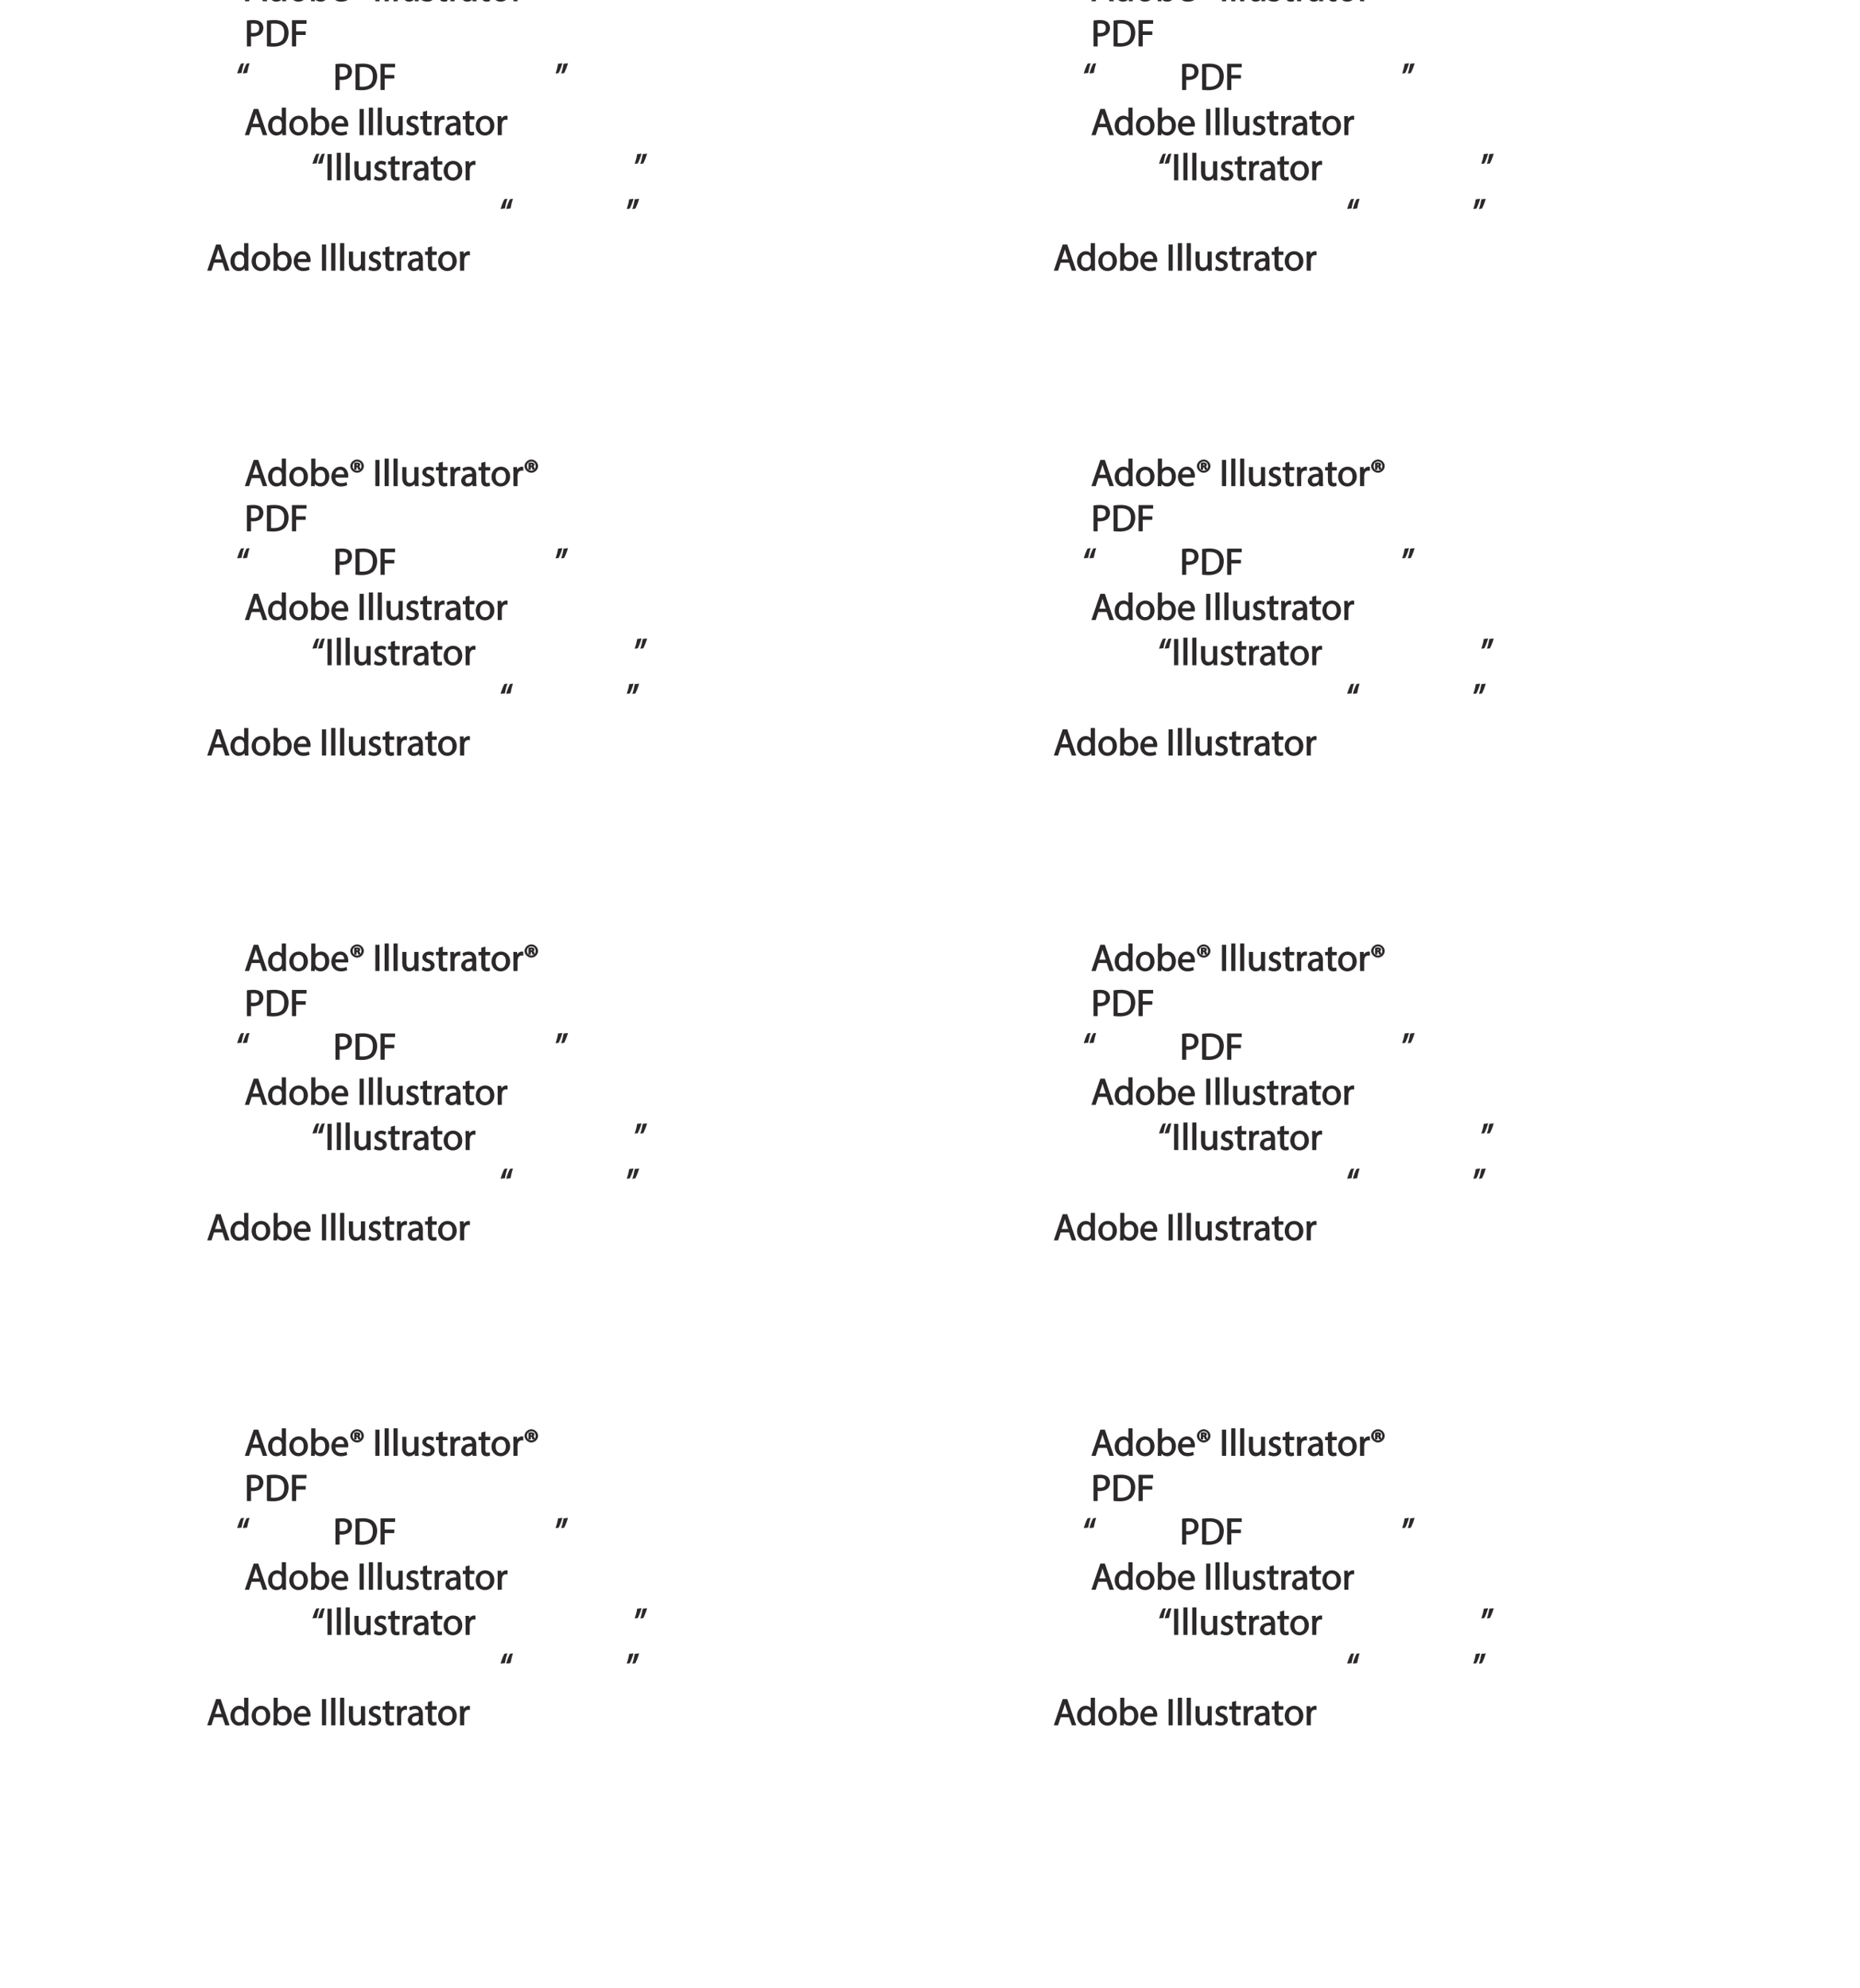 <?xml version="1.0" encoding="UTF-8"?>
<svg xmlns="http://www.w3.org/2000/svg" xmlns:xlink="http://www.w3.org/1999/xlink" width="593.18pt" height="633.68pt" viewBox="0 0 593.18 633.68" version="1.1">
<defs>
<g>
<symbol overflow="visible" id="glyph0-0">
<path style="stroke:none;" d="M 0 0 L 6.125 0 L 6.125 -8.656 L -0.141 -8.656 L -0.141 0 Z M 3.094 -4.969 L 1.219 -7.797 L 4.781 -7.797 L 3 -5.109 Z M 3.453 -4.234 L 5.5 -7.297 L 5.25 -7.391 L 5.25 -1.266 L 5.5 -1.375 L 3.516 -4.328 Z M 1.062 -0.641 L 3 -3.547 L 4.781 -0.859 L 1.219 -0.859 Z M 0.484 -7.297 L 2.469 -4.328 L 0.484 -1.375 L 0.734 -1.266 L 0.734 -7.391 Z M 0.484 -7.297 "/>
</symbol>
<symbol overflow="visible" id="glyph0-1">
<path style="stroke:none;" d=""/>
</symbol>
<symbol overflow="visible" id="glyph0-2">
<path style="stroke:none;" d="M 4.938 -2.672 L 5.859 0 L 7.25 0 L 4.391 -8.359 L 2.953 -8.359 L 0.109 0 L 1.469 0 L 2.297 -2.547 L 4.984 -2.547 Z M 2.562 -3.484 L 3.359 -5.828 C 3.516 -6.328 3.641 -6.812 3.734 -7.156 L 3.547 -7.156 C 3.641 -6.828 3.75 -6.344 3.938 -5.812 L 4.688 -3.625 L 2.609 -3.625 Z M 2.562 -3.484 "/>
</symbol>
<symbol overflow="visible" id="glyph0-3">
<path style="stroke:none;" d="M 4.688 -8.656 L 4.688 -5.312 L 4.891 -5.312 C 4.641 -5.75 3.953 -6.203 3.062 -6.203 C 1.641 -6.203 0.297 -4.891 0.312 -2.953 C 0.312 -1.188 1.531 0.125 2.938 0.125 C 3.891 0.125 4.688 -0.391 4.984 -1.016 L 4.812 -1.016 L 4.859 0 L 6.078 0 C 6.031 -0.531 6.031 -1.109 6.031 -1.625 L 6.031 -8.781 L 4.688 -8.781 Z M 4.688 -2.562 C 4.688 -2.406 4.688 -2.25 4.641 -2.109 C 4.453 -1.312 3.953 -0.984 3.234 -0.984 C 2.094 -0.984 1.656 -1.828 1.656 -3 C 1.656 -4.281 2.172 -5.109 3.266 -5.109 C 4.062 -5.109 4.484 -4.688 4.641 -4.016 C 4.688 -3.891 4.688 -3.703 4.688 -3.578 Z M 4.688 -2.562 "/>
</symbol>
<symbol overflow="visible" id="glyph0-4">
<path style="stroke:none;" d="M 3.344 -6.203 C 1.734 -6.203 0.312 -4.938 0.312 -2.984 C 0.312 -1.156 1.672 0.125 3.234 0.125 C 4.641 0.125 6.266 -0.938 6.266 -3.078 C 6.266 -4.859 5 -6.203 3.344 -6.203 Z M 3.312 -5.141 C 4.562 -5.141 4.906 -4.031 4.906 -3.047 C 4.906 -1.734 4.297 -0.922 3.281 -0.922 C 2.25 -0.922 1.656 -1.75 1.656 -3.031 C 1.656 -4.125 2.062 -5.141 3.312 -5.141 Z M 3.312 -5.141 "/>
</symbol>
<symbol overflow="visible" id="glyph0-5">
<path style="stroke:none;" d="M 1.875 -0.125 L 1.906 -0.953 L 1.734 -0.953 C 2.141 -0.234 2.922 0.125 3.766 0.125 C 5.062 0.125 6.5 -1.031 6.5 -3.109 C 6.516 -4.875 5.359 -6.203 3.922 -6.203 C 2.984 -6.203 2.203 -5.75 1.859 -5.141 L 2.047 -5.141 L 2.047 -8.781 L 0.734 -8.781 L 0.734 -1.625 C 0.734 -1.109 0.703 -0.531 0.672 0 L 1.859 0 Z M 2.047 -3.5 C 2.047 -3.672 2.094 -3.812 2.109 -3.938 C 2.328 -4.734 2.875 -5.094 3.594 -5.094 C 4.719 -5.094 5.172 -4.234 5.172 -3.078 C 5.172 -1.734 4.656 -0.969 3.547 -0.969 C 2.781 -0.969 2.297 -1.344 2.094 -2.078 C 2.078 -2.203 2.047 -2.328 2.047 -2.453 Z M 2.047 -3.5 "/>
</symbol>
<symbol overflow="visible" id="glyph0-6">
<path style="stroke:none;" d="M 5.672 -2.844 C 5.688 -2.953 5.719 -3.125 5.719 -3.344 C 5.719 -4.406 5.078 -6.203 3.188 -6.203 C 1.484 -6.203 0.312 -4.688 0.312 -2.938 C 0.312 -1.188 1.531 0.125 3.312 0.125 C 4.234 0.125 4.875 -0.078 5.391 -0.297 L 5.141 -1.312 C 4.672 -1.094 4.219 -0.953 3.453 -0.953 C 2.406 -0.953 1.625 -1.422 1.594 -2.719 L 5.656 -2.719 Z M 1.609 -3.594 C 1.688 -4.328 2.031 -5.188 3.094 -5.188 C 4.281 -5.188 4.422 -4.266 4.422 -3.734 L 1.625 -3.734 Z M 1.609 -3.594 "/>
</symbol>
<symbol overflow="visible" id="glyph0-7">
<path style="stroke:none;" d="M 2.203 -6.016 L 2.422 -6.016 C 2.672 -6.016 2.656 -6.047 2.688 -5.828 C 2.75 -5.609 2.812 -5.328 2.922 -5.219 L 3.734 -5.219 C 3.531 -5.516 3.531 -5.547 3.469 -5.844 C 3.406 -6.109 3.172 -6.391 3.109 -6.406 L 3.109 -6.25 C 3.219 -6.281 3.516 -6.594 3.516 -6.797 C 3.516 -7 3.391 -7.25 3.281 -7.328 C 3.141 -7.422 2.875 -7.516 2.516 -7.516 C 2.188 -7.516 1.938 -7.484 1.609 -7.422 L 1.609 -5.219 L 2.344 -5.219 L 2.344 -6.016 Z M 2.219 -6.906 C 2.266 -6.906 2.359 -6.922 2.469 -6.922 C 2.766 -6.922 2.75 -6.938 2.75 -6.75 C 2.75 -6.547 2.688 -6.594 2.438 -6.594 L 2.359 -6.594 L 2.359 -6.922 Z M 2.516 -8.484 C 1.391 -8.484 0.344 -7.469 0.344 -6.391 C 0.344 -5.266 1.391 -4.266 2.516 -4.266 C 3.656 -4.266 4.672 -5.266 4.672 -6.391 C 4.672 -7.469 3.656 -8.484 2.516 -8.484 Z M 2.516 -7.828 C 3.391 -7.828 3.891 -7.25 3.891 -6.375 C 3.891 -5.516 3.391 -4.938 2.531 -4.938 C 1.641 -4.938 1.125 -5.516 1.125 -6.391 C 1.125 -7.25 1.641 -7.828 2.516 -7.828 Z M 2.516 -7.828 "/>
</symbol>
<symbol overflow="visible" id="glyph0-8">
<path style="stroke:none;" d="M 0.766 -8.219 L 0.766 0 L 2.094 0 L 2.094 -8.359 L 0.766 -8.359 Z M 0.766 -8.219 "/>
</symbol>
<symbol overflow="visible" id="glyph0-9">
<path style="stroke:none;" d="M 0.875 0 L 2.062 0 L 2.062 -8.781 L 0.734 -8.781 L 0.734 0 Z M 0.875 0 "/>
</symbol>
<symbol overflow="visible" id="glyph0-10">
<path style="stroke:none;" d="M 5.734 -6.078 L 4.531 -6.078 L 4.531 -2.375 C 4.531 -2.188 4.5 -1.984 4.438 -1.844 C 4.25 -1.375 3.906 -1.016 3.188 -1.016 C 2.234 -1.016 2.031 -1.625 2.031 -2.719 L 2.031 -6.078 L 0.703 -6.078 L 0.703 -2.547 C 0.703 -0.5 1.938 0.125 2.844 0.125 C 3.875 0.125 4.578 -0.516 4.828 -0.953 L 4.656 -0.953 L 4.719 0 L 5.922 0 C 5.875 -0.594 5.875 -1.109 5.875 -1.719 L 5.875 -6.078 Z M 5.734 -6.078 "/>
</symbol>
<symbol overflow="visible" id="glyph0-11">
<path style="stroke:none;" d="M 0.359 -0.312 C 0.766 -0.078 1.469 0.125 2.094 0.125 C 3.484 0.125 4.406 -0.734 4.406 -1.75 C 4.406 -2.609 3.75 -3.25 2.75 -3.641 C 1.984 -3.922 1.781 -4.016 1.781 -4.484 C 1.781 -4.922 1.984 -5.141 2.609 -5.141 C 3.156 -5.141 3.469 -4.984 3.859 -4.734 L 4.219 -5.766 C 3.844 -6 3.234 -6.203 2.641 -6.203 C 1.391 -6.203 0.484 -5.297 0.484 -4.375 C 0.484 -3.672 1.125 -2.969 2.172 -2.594 C 2.953 -2.297 3.109 -2.156 3.109 -1.656 C 3.109 -1.172 2.891 -0.922 2.125 -0.922 C 1.594 -0.922 1.141 -1.109 0.656 -1.422 L 0.297 -0.344 Z M 0.359 -0.312 "/>
</symbol>
<symbol overflow="visible" id="glyph0-12">
<path style="stroke:none;" d="M 0.969 -7.328 L 0.969 -6.078 L 0.078 -6.078 L 0.078 -5 L 0.969 -5 L 0.969 -1.969 C 0.969 -1.281 1.109 -0.672 1.422 -0.359 C 1.672 -0.078 2.172 0.125 2.656 0.125 C 3.078 0.125 3.391 0.062 3.734 -0.078 L 3.672 -1.109 C 3.422 -1.047 3.219 -1.016 2.938 -1.016 C 2.359 -1.016 2.281 -1.281 2.281 -2 L 2.281 -5 L 3.797 -5 L 3.797 -6.078 L 2.281 -6.078 L 2.281 -7.781 L 0.969 -7.422 Z M 0.969 -7.328 "/>
</symbol>
<symbol overflow="visible" id="glyph0-13">
<path style="stroke:none;" d="M 0.875 0 L 2.047 0 L 2.047 -3.234 C 2.047 -3.406 2.078 -3.578 2.094 -3.719 C 2.25 -4.516 2.641 -4.938 3.391 -4.938 C 3.531 -4.938 3.641 -4.938 3.875 -4.875 L 3.875 -6.141 C 3.641 -6.188 3.562 -6.203 3.438 -6.203 C 2.734 -6.203 1.953 -5.578 1.734 -4.938 L 1.922 -4.938 L 1.891 -6.078 L 0.672 -6.078 C 0.719 -5.406 0.734 -4.812 0.734 -4.125 L 0.734 0 Z M 0.875 0 "/>
</symbol>
<symbol overflow="visible" id="glyph0-14">
<path style="stroke:none;" d="M 5.188 -0.125 C 5.109 -0.531 5.094 -1.016 5.094 -1.531 L 5.094 -3.703 C 5.094 -4.859 4.531 -6.203 2.75 -6.203 C 2.016 -6.203 1.219 -5.969 0.672 -5.609 L 1.016 -4.656 C 1.578 -5.031 2.047 -5.156 2.594 -5.156 C 3.781 -5.156 3.766 -4.422 3.766 -3.953 C 1.672 -3.969 0.281 -3.078 0.281 -1.672 C 0.281 -0.828 1.016 0.125 2.203 0.125 C 3.031 0.125 3.75 -0.312 4.031 -0.734 L 3.875 -0.734 L 3.953 0 L 5.203 0 Z M 3.797 -2.094 C 3.797 -1.984 3.766 -1.859 3.734 -1.75 C 3.562 -1.266 3.234 -0.906 2.469 -0.906 C 1.938 -0.906 1.609 -1.109 1.609 -1.781 C 1.609 -2.922 2.781 -2.984 3.797 -2.969 Z M 3.797 -2.094 "/>
</symbol>
<symbol overflow="visible" id="glyph0-15">
<path style="stroke:none;" d="M 0.906 0 L 2.094 0 L 2.094 -3.203 C 2.203 -3.188 2.484 -3.172 2.797 -3.172 C 3.812 -3.172 4.812 -3.5 5.359 -4.094 C 5.766 -4.516 6.031 -5.188 6.031 -5.922 C 6.031 -6.641 5.719 -7.312 5.281 -7.703 C 4.797 -8.141 3.953 -8.406 2.922 -8.406 C 2.078 -8.406 1.422 -8.344 0.766 -8.25 L 0.766 0 Z M 1.953 -7.234 C 2.141 -7.281 2.484 -7.312 2.938 -7.312 C 4.094 -7.312 4.703 -6.938 4.703 -5.875 C 4.703 -4.75 4.078 -4.266 2.812 -4.266 C 2.469 -4.266 2.188 -4.297 2.094 -4.312 L 2.094 -7.266 Z M 1.953 -7.234 "/>
</symbol>
<symbol overflow="visible" id="glyph0-16">
<path style="stroke:none;" d="M 0.906 -0.031 C 1.438 0.031 2.062 0.078 2.812 0.078 C 4.375 0.078 5.719 -0.375 6.484 -1.125 C 7.234 -1.875 7.688 -3.047 7.688 -4.375 C 7.688 -5.672 7.219 -6.703 6.5 -7.375 C 5.797 -8.031 4.625 -8.406 3.125 -8.406 C 2.297 -8.406 1.547 -8.344 0.766 -8.234 L 0.766 -0.031 Z M 1.953 -7.219 C 2.234 -7.266 2.641 -7.312 3.188 -7.312 C 5.391 -7.312 6.328 -6.234 6.312 -4.328 C 6.312 -2.141 5.25 -1.031 3.016 -1.031 C 2.609 -1.031 2.219 -1.047 2.094 -1.062 L 2.094 -7.234 Z M 1.953 -7.219 "/>
</symbol>
<symbol overflow="visible" id="glyph0-17">
<path style="stroke:none;" d="M 0.906 0 L 2.094 0 L 2.094 -3.656 L 5.141 -3.656 L 5.141 -4.781 L 2.094 -4.781 L 2.094 -7.219 L 5.406 -7.219 L 5.406 -8.359 L 0.766 -8.359 L 0.766 0 Z M 0.906 0 "/>
</symbol>
<symbol overflow="visible" id="glyph0-18">
<path style="stroke:none;" d="M 1.625 -5.547 C 1.766 -6.406 2.078 -7.641 2.406 -8.516 L 1.453 -8.406 C 1.094 -7.828 0.547 -6.438 0.219 -5.266 L 1.609 -5.422 Z M 3.406 -5.547 C 3.547 -6.406 3.859 -7.641 4.172 -8.516 L 3.234 -8.406 C 2.875 -7.828 2.312 -6.438 2.016 -5.266 L 3.391 -5.422 Z M 3.406 -5.547 "/>
</symbol>
<symbol overflow="visible" id="glyph0-19">
<path style="stroke:none;" d="M 0.969 -8.25 C 0.844 -7.375 0.516 -6.125 0.203 -5.25 L 1.156 -5.375 C 1.5 -5.969 2.047 -7.344 2.375 -8.516 L 1 -8.359 Z M 2.75 -8.25 C 2.609 -7.375 2.297 -6.125 1.984 -5.25 L 2.922 -5.375 C 3.281 -5.969 3.828 -7.344 4.156 -8.516 L 2.766 -8.359 Z M 2.75 -8.25 "/>
</symbol>
</g>
</defs>
<g id="surface1">
<g style="fill:rgb(17.299%,16.1%,16.499%);fill-opacity:1;">
  <use xlink:href="#glyph0-1" x="75.423" y="464.114"/>
  <use xlink:href="#glyph0-2" x="77.967" y="464.114"/>
</g>
<g style="fill:rgb(17.299%,16.1%,16.499%);fill-opacity:1;">
  <use xlink:href="#glyph0-3" x="85.168" y="464.114"/>
  <use xlink:href="#glyph0-4" x="91.936" y="464.114"/>
  <use xlink:href="#glyph0-5" x="98.524" y="464.114"/>
  <use xlink:href="#glyph0-6" x="105.352" y="464.114"/>
  <use xlink:href="#glyph0-7" x="111.364" y="464.114"/>
  <use xlink:href="#glyph0-1" x="116.392" y="464.114"/>
  <use xlink:href="#glyph0-8" x="118.936" y="464.114"/>
</g>
<g style="fill:rgb(17.299%,16.1%,16.499%);fill-opacity:1;">
  <use xlink:href="#glyph0-9" x="121.923" y="464.114"/>
  <use xlink:href="#glyph0-9" x="124.755" y="464.114"/>
  <use xlink:href="#glyph0-10" x="127.587" y="464.114"/>
  <use xlink:href="#glyph0-11" x="134.199" y="464.114"/>
  <use xlink:href="#glyph0-12" x="138.951" y="464.114"/>
  <use xlink:href="#glyph0-13" x="142.923" y="464.114"/>
</g>
<g style="fill:rgb(17.299%,16.1%,16.499%);fill-opacity:1;">
  <use xlink:href="#glyph0-14" x="146.787" y="464.114"/>
</g>
<g style="fill:rgb(17.299%,16.1%,16.499%);fill-opacity:1;">
  <use xlink:href="#glyph0-12" x="152.523" y="464.114"/>
</g>
<g style="fill:rgb(17.299%,16.1%,16.499%);fill-opacity:1;">
  <use xlink:href="#glyph0-4" x="156.423" y="464.114"/>
  <use xlink:href="#glyph0-13" x="163.011" y="464.114"/>
  <use xlink:href="#glyph0-7" x="166.935" y="464.114"/>
  <use xlink:href="#glyph0-1" x="171.963" y="464.114"/>
</g>
<g style="fill:rgb(17.299%,16.1%,16.499%);fill-opacity:1;">
  <use xlink:href="#glyph0-1" x="75.423" y="478.514"/>
  <use xlink:href="#glyph0-15" x="77.967" y="478.514"/>
  <use xlink:href="#glyph0-16" x="84.351" y="478.514"/>
  <use xlink:href="#glyph0-17" x="92.343" y="478.514"/>
  <use xlink:href="#glyph0-1" x="98.187" y="478.514"/>
</g>
<g style="fill:rgb(17.299%,16.1%,16.499%);fill-opacity:1;">
  <use xlink:href="#glyph0-18" x="75.423" y="492.398"/>
</g>
<g style="fill:rgb(17.299%,16.1%,16.499%);fill-opacity:1;">
  <use xlink:href="#glyph0-1" x="103.671" y="492.398"/>
  <use xlink:href="#glyph0-15" x="106.215" y="492.398"/>
  <use xlink:href="#glyph0-16" x="112.599" y="492.398"/>
  <use xlink:href="#glyph0-17" x="120.591" y="492.398"/>
  <use xlink:href="#glyph0-1" x="126.435" y="492.398"/>
</g>
<g style="fill:rgb(17.299%,16.1%,16.499%);fill-opacity:1;">
  <use xlink:href="#glyph0-19" x="176.98" y="492.398"/>
</g>
<g style="fill:rgb(17.299%,16.1%,16.499%);fill-opacity:1;">
  <use xlink:href="#glyph0-1" x="75.424" y="506.798"/>
  <use xlink:href="#glyph0-2" x="77.968" y="506.798"/>
</g>
<g style="fill:rgb(17.299%,16.1%,16.499%);fill-opacity:1;">
  <use xlink:href="#glyph0-3" x="85.168" y="506.798"/>
  <use xlink:href="#glyph0-4" x="91.936" y="506.798"/>
  <use xlink:href="#glyph0-5" x="98.524" y="506.798"/>
  <use xlink:href="#glyph0-6" x="105.352" y="506.798"/>
  <use xlink:href="#glyph0-1" x="111.364" y="506.798"/>
  <use xlink:href="#glyph0-8" x="113.908" y="506.798"/>
</g>
<g style="fill:rgb(17.299%,16.1%,16.499%);fill-opacity:1;">
  <use xlink:href="#glyph0-9" x="116.896" y="506.798"/>
  <use xlink:href="#glyph0-9" x="119.728" y="506.798"/>
  <use xlink:href="#glyph0-10" x="122.56" y="506.798"/>
  <use xlink:href="#glyph0-11" x="129.172" y="506.798"/>
  <use xlink:href="#glyph0-12" x="133.924" y="506.798"/>
  <use xlink:href="#glyph0-13" x="137.896" y="506.798"/>
</g>
<g style="fill:rgb(17.299%,16.1%,16.499%);fill-opacity:1;">
  <use xlink:href="#glyph0-14" x="141.76" y="506.798"/>
</g>
<g style="fill:rgb(17.299%,16.1%,16.499%);fill-opacity:1;">
  <use xlink:href="#glyph0-12" x="147.496" y="506.798"/>
</g>
<g style="fill:rgb(17.299%,16.1%,16.499%);fill-opacity:1;">
  <use xlink:href="#glyph0-4" x="151.396" y="506.798"/>
  <use xlink:href="#glyph0-13" x="157.984" y="506.798"/>
  <use xlink:href="#glyph0-1" x="161.908" y="506.798"/>
</g>
<g style="fill:rgb(17.299%,16.1%,16.499%);fill-opacity:1;">
  <use xlink:href="#glyph0-18" x="99.424" y="521.198"/>
  <use xlink:href="#glyph0-8" x="103.672" y="521.198"/>
</g>
<g style="fill:rgb(17.299%,16.1%,16.499%);fill-opacity:1;">
  <use xlink:href="#glyph0-9" x="106.66" y="521.198"/>
  <use xlink:href="#glyph0-9" x="109.492" y="521.198"/>
  <use xlink:href="#glyph0-10" x="112.324" y="521.198"/>
  <use xlink:href="#glyph0-11" x="118.936" y="521.198"/>
  <use xlink:href="#glyph0-12" x="123.688" y="521.198"/>
  <use xlink:href="#glyph0-13" x="127.66" y="521.198"/>
</g>
<g style="fill:rgb(17.299%,16.1%,16.499%);fill-opacity:1;">
  <use xlink:href="#glyph0-14" x="131.525" y="521.198"/>
</g>
<g style="fill:rgb(17.299%,16.1%,16.499%);fill-opacity:1;">
  <use xlink:href="#glyph0-12" x="137.261" y="521.198"/>
</g>
<g style="fill:rgb(17.299%,16.1%,16.499%);fill-opacity:1;">
  <use xlink:href="#glyph0-4" x="141.16" y="521.198"/>
  <use xlink:href="#glyph0-13" x="147.748" y="521.198"/>
  <use xlink:href="#glyph0-1" x="151.672" y="521.198"/>
</g>
<g style="fill:rgb(17.299%,16.1%,16.499%);fill-opacity:1;">
  <use xlink:href="#glyph0-19" x="202.216" y="521.198"/>
</g>
<g style="fill:rgb(17.299%,16.1%,16.499%);fill-opacity:1;">
  <use xlink:href="#glyph0-18" x="159.424" y="535.598"/>
</g>
<g style="fill:rgb(17.299%,16.1%,16.499%);fill-opacity:1;">
  <use xlink:href="#glyph0-19" x="199.672" y="535.598"/>
</g>
<g style="fill:rgb(17.299%,16.1%,16.499%);fill-opacity:1;">
  <use xlink:href="#glyph0-1" x="63.424" y="549.998"/>
  <use xlink:href="#glyph0-2" x="65.968" y="549.998"/>
</g>
<g style="fill:rgb(17.299%,16.1%,16.499%);fill-opacity:1;">
  <use xlink:href="#glyph0-3" x="73.168" y="549.998"/>
  <use xlink:href="#glyph0-4" x="79.936" y="549.998"/>
  <use xlink:href="#glyph0-5" x="86.524" y="549.998"/>
  <use xlink:href="#glyph0-6" x="93.352" y="549.998"/>
  <use xlink:href="#glyph0-1" x="99.364" y="549.998"/>
  <use xlink:href="#glyph0-8" x="101.908" y="549.998"/>
</g>
<g style="fill:rgb(17.299%,16.1%,16.499%);fill-opacity:1;">
  <use xlink:href="#glyph0-9" x="104.896" y="549.998"/>
  <use xlink:href="#glyph0-9" x="107.728" y="549.998"/>
  <use xlink:href="#glyph0-10" x="110.56" y="549.998"/>
  <use xlink:href="#glyph0-11" x="117.172" y="549.998"/>
  <use xlink:href="#glyph0-12" x="121.924" y="549.998"/>
  <use xlink:href="#glyph0-13" x="125.896" y="549.998"/>
</g>
<g style="fill:rgb(17.299%,16.1%,16.499%);fill-opacity:1;">
  <use xlink:href="#glyph0-14" x="129.76" y="549.998"/>
</g>
<g style="fill:rgb(17.299%,16.1%,16.499%);fill-opacity:1;">
  <use xlink:href="#glyph0-12" x="135.496" y="549.998"/>
</g>
<g style="fill:rgb(17.299%,16.1%,16.499%);fill-opacity:1;">
  <use xlink:href="#glyph0-4" x="139.396" y="549.998"/>
  <use xlink:href="#glyph0-13" x="145.984" y="549.998"/>
  <use xlink:href="#glyph0-1" x="149.908" y="549.998"/>
</g>
<g style="fill:rgb(17.299%,16.1%,16.499%);fill-opacity:1;">
  <use xlink:href="#glyph0-1" x="75.423" y="309.544"/>
  <use xlink:href="#glyph0-2" x="77.967" y="309.544"/>
</g>
<g style="fill:rgb(17.299%,16.1%,16.499%);fill-opacity:1;">
  <use xlink:href="#glyph0-3" x="85.168" y="309.544"/>
  <use xlink:href="#glyph0-4" x="91.936" y="309.544"/>
  <use xlink:href="#glyph0-5" x="98.524" y="309.544"/>
  <use xlink:href="#glyph0-6" x="105.352" y="309.544"/>
  <use xlink:href="#glyph0-7" x="111.364" y="309.544"/>
  <use xlink:href="#glyph0-1" x="116.392" y="309.544"/>
  <use xlink:href="#glyph0-8" x="118.936" y="309.544"/>
</g>
<g style="fill:rgb(17.299%,16.1%,16.499%);fill-opacity:1;">
  <use xlink:href="#glyph0-9" x="121.923" y="309.544"/>
  <use xlink:href="#glyph0-9" x="124.755" y="309.544"/>
  <use xlink:href="#glyph0-10" x="127.587" y="309.544"/>
  <use xlink:href="#glyph0-11" x="134.199" y="309.544"/>
  <use xlink:href="#glyph0-12" x="138.951" y="309.544"/>
  <use xlink:href="#glyph0-13" x="142.923" y="309.544"/>
</g>
<g style="fill:rgb(17.299%,16.1%,16.499%);fill-opacity:1;">
  <use xlink:href="#glyph0-14" x="146.787" y="309.544"/>
</g>
<g style="fill:rgb(17.299%,16.1%,16.499%);fill-opacity:1;">
  <use xlink:href="#glyph0-12" x="152.523" y="309.544"/>
</g>
<g style="fill:rgb(17.299%,16.1%,16.499%);fill-opacity:1;">
  <use xlink:href="#glyph0-4" x="156.423" y="309.544"/>
  <use xlink:href="#glyph0-13" x="163.011" y="309.544"/>
  <use xlink:href="#glyph0-7" x="166.935" y="309.544"/>
  <use xlink:href="#glyph0-1" x="171.963" y="309.544"/>
</g>
<g style="fill:rgb(17.299%,16.1%,16.499%);fill-opacity:1;">
  <use xlink:href="#glyph0-1" x="75.423" y="323.944"/>
  <use xlink:href="#glyph0-15" x="77.967" y="323.944"/>
  <use xlink:href="#glyph0-16" x="84.351" y="323.944"/>
  <use xlink:href="#glyph0-17" x="92.343" y="323.944"/>
  <use xlink:href="#glyph0-1" x="98.187" y="323.944"/>
</g>
<g style="fill:rgb(17.299%,16.1%,16.499%);fill-opacity:1;">
  <use xlink:href="#glyph0-18" x="75.423" y="337.828"/>
</g>
<g style="fill:rgb(17.299%,16.1%,16.499%);fill-opacity:1;">
  <use xlink:href="#glyph0-1" x="103.671" y="337.828"/>
  <use xlink:href="#glyph0-15" x="106.215" y="337.828"/>
  <use xlink:href="#glyph0-16" x="112.599" y="337.828"/>
  <use xlink:href="#glyph0-17" x="120.591" y="337.828"/>
  <use xlink:href="#glyph0-1" x="126.435" y="337.828"/>
</g>
<g style="fill:rgb(17.299%,16.1%,16.499%);fill-opacity:1;">
  <use xlink:href="#glyph0-19" x="176.98" y="337.828"/>
</g>
<g style="fill:rgb(17.299%,16.1%,16.499%);fill-opacity:1;">
  <use xlink:href="#glyph0-1" x="75.424" y="352.228"/>
  <use xlink:href="#glyph0-2" x="77.968" y="352.228"/>
</g>
<g style="fill:rgb(17.299%,16.1%,16.499%);fill-opacity:1;">
  <use xlink:href="#glyph0-3" x="85.168" y="352.228"/>
  <use xlink:href="#glyph0-4" x="91.936" y="352.228"/>
  <use xlink:href="#glyph0-5" x="98.524" y="352.228"/>
  <use xlink:href="#glyph0-6" x="105.352" y="352.228"/>
  <use xlink:href="#glyph0-1" x="111.364" y="352.228"/>
  <use xlink:href="#glyph0-8" x="113.908" y="352.228"/>
</g>
<g style="fill:rgb(17.299%,16.1%,16.499%);fill-opacity:1;">
  <use xlink:href="#glyph0-9" x="116.896" y="352.228"/>
  <use xlink:href="#glyph0-9" x="119.728" y="352.228"/>
  <use xlink:href="#glyph0-10" x="122.56" y="352.228"/>
  <use xlink:href="#glyph0-11" x="129.172" y="352.228"/>
  <use xlink:href="#glyph0-12" x="133.924" y="352.228"/>
  <use xlink:href="#glyph0-13" x="137.896" y="352.228"/>
</g>
<g style="fill:rgb(17.299%,16.1%,16.499%);fill-opacity:1;">
  <use xlink:href="#glyph0-14" x="141.76" y="352.228"/>
</g>
<g style="fill:rgb(17.299%,16.1%,16.499%);fill-opacity:1;">
  <use xlink:href="#glyph0-12" x="147.496" y="352.228"/>
</g>
<g style="fill:rgb(17.299%,16.1%,16.499%);fill-opacity:1;">
  <use xlink:href="#glyph0-4" x="151.396" y="352.228"/>
  <use xlink:href="#glyph0-13" x="157.984" y="352.228"/>
  <use xlink:href="#glyph0-1" x="161.908" y="352.228"/>
</g>
<g style="fill:rgb(17.299%,16.1%,16.499%);fill-opacity:1;">
  <use xlink:href="#glyph0-18" x="99.424" y="366.628"/>
  <use xlink:href="#glyph0-8" x="103.672" y="366.628"/>
</g>
<g style="fill:rgb(17.299%,16.1%,16.499%);fill-opacity:1;">
  <use xlink:href="#glyph0-9" x="106.66" y="366.628"/>
  <use xlink:href="#glyph0-9" x="109.492" y="366.628"/>
  <use xlink:href="#glyph0-10" x="112.324" y="366.628"/>
  <use xlink:href="#glyph0-11" x="118.936" y="366.628"/>
  <use xlink:href="#glyph0-12" x="123.688" y="366.628"/>
  <use xlink:href="#glyph0-13" x="127.66" y="366.628"/>
</g>
<g style="fill:rgb(17.299%,16.1%,16.499%);fill-opacity:1;">
  <use xlink:href="#glyph0-14" x="131.525" y="366.628"/>
</g>
<g style="fill:rgb(17.299%,16.1%,16.499%);fill-opacity:1;">
  <use xlink:href="#glyph0-12" x="137.261" y="366.628"/>
</g>
<g style="fill:rgb(17.299%,16.1%,16.499%);fill-opacity:1;">
  <use xlink:href="#glyph0-4" x="141.16" y="366.628"/>
  <use xlink:href="#glyph0-13" x="147.748" y="366.628"/>
  <use xlink:href="#glyph0-1" x="151.672" y="366.628"/>
</g>
<g style="fill:rgb(17.299%,16.1%,16.499%);fill-opacity:1;">
  <use xlink:href="#glyph0-19" x="202.216" y="366.628"/>
</g>
<g style="fill:rgb(17.299%,16.1%,16.499%);fill-opacity:1;">
  <use xlink:href="#glyph0-18" x="159.424" y="381.028"/>
</g>
<g style="fill:rgb(17.299%,16.1%,16.499%);fill-opacity:1;">
  <use xlink:href="#glyph0-19" x="199.672" y="381.028"/>
</g>
<g style="fill:rgb(17.299%,16.1%,16.499%);fill-opacity:1;">
  <use xlink:href="#glyph0-1" x="63.424" y="395.428"/>
  <use xlink:href="#glyph0-2" x="65.968" y="395.428"/>
</g>
<g style="fill:rgb(17.299%,16.1%,16.499%);fill-opacity:1;">
  <use xlink:href="#glyph0-3" x="73.168" y="395.428"/>
  <use xlink:href="#glyph0-4" x="79.936" y="395.428"/>
  <use xlink:href="#glyph0-5" x="86.524" y="395.428"/>
  <use xlink:href="#glyph0-6" x="93.352" y="395.428"/>
  <use xlink:href="#glyph0-1" x="99.364" y="395.428"/>
  <use xlink:href="#glyph0-8" x="101.908" y="395.428"/>
</g>
<g style="fill:rgb(17.299%,16.1%,16.499%);fill-opacity:1;">
  <use xlink:href="#glyph0-9" x="104.896" y="395.428"/>
  <use xlink:href="#glyph0-9" x="107.728" y="395.428"/>
  <use xlink:href="#glyph0-10" x="110.56" y="395.428"/>
  <use xlink:href="#glyph0-11" x="117.172" y="395.428"/>
  <use xlink:href="#glyph0-12" x="121.924" y="395.428"/>
  <use xlink:href="#glyph0-13" x="125.896" y="395.428"/>
</g>
<g style="fill:rgb(17.299%,16.1%,16.499%);fill-opacity:1;">
  <use xlink:href="#glyph0-14" x="129.76" y="395.428"/>
</g>
<g style="fill:rgb(17.299%,16.1%,16.499%);fill-opacity:1;">
  <use xlink:href="#glyph0-12" x="135.496" y="395.428"/>
</g>
<g style="fill:rgb(17.299%,16.1%,16.499%);fill-opacity:1;">
  <use xlink:href="#glyph0-4" x="139.396" y="395.428"/>
  <use xlink:href="#glyph0-13" x="145.984" y="395.428"/>
  <use xlink:href="#glyph0-1" x="149.908" y="395.428"/>
</g>
<g style="fill:rgb(17.299%,16.1%,16.499%);fill-opacity:1;">
  <use xlink:href="#glyph0-1" x="75.423" y="154.974"/>
  <use xlink:href="#glyph0-2" x="77.967" y="154.974"/>
</g>
<g style="fill:rgb(17.299%,16.1%,16.499%);fill-opacity:1;">
  <use xlink:href="#glyph0-3" x="85.168" y="154.974"/>
  <use xlink:href="#glyph0-4" x="91.936" y="154.974"/>
  <use xlink:href="#glyph0-5" x="98.524" y="154.974"/>
  <use xlink:href="#glyph0-6" x="105.352" y="154.974"/>
  <use xlink:href="#glyph0-7" x="111.364" y="154.974"/>
  <use xlink:href="#glyph0-1" x="116.392" y="154.974"/>
  <use xlink:href="#glyph0-8" x="118.936" y="154.974"/>
</g>
<g style="fill:rgb(17.299%,16.1%,16.499%);fill-opacity:1;">
  <use xlink:href="#glyph0-9" x="121.923" y="154.974"/>
  <use xlink:href="#glyph0-9" x="124.755" y="154.974"/>
  <use xlink:href="#glyph0-10" x="127.587" y="154.974"/>
  <use xlink:href="#glyph0-11" x="134.199" y="154.974"/>
  <use xlink:href="#glyph0-12" x="138.951" y="154.974"/>
  <use xlink:href="#glyph0-13" x="142.923" y="154.974"/>
</g>
<g style="fill:rgb(17.299%,16.1%,16.499%);fill-opacity:1;">
  <use xlink:href="#glyph0-14" x="146.787" y="154.974"/>
</g>
<g style="fill:rgb(17.299%,16.1%,16.499%);fill-opacity:1;">
  <use xlink:href="#glyph0-12" x="152.523" y="154.974"/>
</g>
<g style="fill:rgb(17.299%,16.1%,16.499%);fill-opacity:1;">
  <use xlink:href="#glyph0-4" x="156.423" y="154.974"/>
  <use xlink:href="#glyph0-13" x="163.011" y="154.974"/>
  <use xlink:href="#glyph0-7" x="166.935" y="154.974"/>
  <use xlink:href="#glyph0-1" x="171.963" y="154.974"/>
</g>
<g style="fill:rgb(17.299%,16.1%,16.499%);fill-opacity:1;">
  <use xlink:href="#glyph0-1" x="75.423" y="169.374"/>
  <use xlink:href="#glyph0-15" x="77.967" y="169.374"/>
  <use xlink:href="#glyph0-16" x="84.351" y="169.374"/>
  <use xlink:href="#glyph0-17" x="92.343" y="169.374"/>
  <use xlink:href="#glyph0-1" x="98.187" y="169.374"/>
</g>
<g style="fill:rgb(17.299%,16.1%,16.499%);fill-opacity:1;">
  <use xlink:href="#glyph0-18" x="75.423" y="183.258"/>
</g>
<g style="fill:rgb(17.299%,16.1%,16.499%);fill-opacity:1;">
  <use xlink:href="#glyph0-1" x="103.671" y="183.258"/>
  <use xlink:href="#glyph0-15" x="106.215" y="183.258"/>
  <use xlink:href="#glyph0-16" x="112.599" y="183.258"/>
  <use xlink:href="#glyph0-17" x="120.591" y="183.258"/>
  <use xlink:href="#glyph0-1" x="126.435" y="183.258"/>
</g>
<g style="fill:rgb(17.299%,16.1%,16.499%);fill-opacity:1;">
  <use xlink:href="#glyph0-19" x="176.98" y="183.258"/>
</g>
<g style="fill:rgb(17.299%,16.1%,16.499%);fill-opacity:1;">
  <use xlink:href="#glyph0-1" x="75.424" y="197.658"/>
  <use xlink:href="#glyph0-2" x="77.968" y="197.658"/>
</g>
<g style="fill:rgb(17.299%,16.1%,16.499%);fill-opacity:1;">
  <use xlink:href="#glyph0-3" x="85.168" y="197.658"/>
  <use xlink:href="#glyph0-4" x="91.936" y="197.658"/>
  <use xlink:href="#glyph0-5" x="98.524" y="197.658"/>
  <use xlink:href="#glyph0-6" x="105.352" y="197.658"/>
  <use xlink:href="#glyph0-1" x="111.364" y="197.658"/>
  <use xlink:href="#glyph0-8" x="113.908" y="197.658"/>
</g>
<g style="fill:rgb(17.299%,16.1%,16.499%);fill-opacity:1;">
  <use xlink:href="#glyph0-9" x="116.896" y="197.658"/>
  <use xlink:href="#glyph0-9" x="119.728" y="197.658"/>
  <use xlink:href="#glyph0-10" x="122.56" y="197.658"/>
  <use xlink:href="#glyph0-11" x="129.172" y="197.658"/>
  <use xlink:href="#glyph0-12" x="133.924" y="197.658"/>
  <use xlink:href="#glyph0-13" x="137.896" y="197.658"/>
</g>
<g style="fill:rgb(17.299%,16.1%,16.499%);fill-opacity:1;">
  <use xlink:href="#glyph0-14" x="141.76" y="197.658"/>
</g>
<g style="fill:rgb(17.299%,16.1%,16.499%);fill-opacity:1;">
  <use xlink:href="#glyph0-12" x="147.496" y="197.658"/>
</g>
<g style="fill:rgb(17.299%,16.1%,16.499%);fill-opacity:1;">
  <use xlink:href="#glyph0-4" x="151.396" y="197.658"/>
  <use xlink:href="#glyph0-13" x="157.984" y="197.658"/>
  <use xlink:href="#glyph0-1" x="161.908" y="197.658"/>
</g>
<g style="fill:rgb(17.299%,16.1%,16.499%);fill-opacity:1;">
  <use xlink:href="#glyph0-18" x="99.424" y="212.058"/>
  <use xlink:href="#glyph0-8" x="103.672" y="212.058"/>
</g>
<g style="fill:rgb(17.299%,16.1%,16.499%);fill-opacity:1;">
  <use xlink:href="#glyph0-9" x="106.66" y="212.058"/>
  <use xlink:href="#glyph0-9" x="109.492" y="212.058"/>
  <use xlink:href="#glyph0-10" x="112.324" y="212.058"/>
  <use xlink:href="#glyph0-11" x="118.936" y="212.058"/>
  <use xlink:href="#glyph0-12" x="123.688" y="212.058"/>
  <use xlink:href="#glyph0-13" x="127.66" y="212.058"/>
</g>
<g style="fill:rgb(17.299%,16.1%,16.499%);fill-opacity:1;">
  <use xlink:href="#glyph0-14" x="131.525" y="212.058"/>
</g>
<g style="fill:rgb(17.299%,16.1%,16.499%);fill-opacity:1;">
  <use xlink:href="#glyph0-12" x="137.261" y="212.058"/>
</g>
<g style="fill:rgb(17.299%,16.1%,16.499%);fill-opacity:1;">
  <use xlink:href="#glyph0-4" x="141.16" y="212.058"/>
  <use xlink:href="#glyph0-13" x="147.748" y="212.058"/>
  <use xlink:href="#glyph0-1" x="151.672" y="212.058"/>
</g>
<g style="fill:rgb(17.299%,16.1%,16.499%);fill-opacity:1;">
  <use xlink:href="#glyph0-19" x="202.216" y="212.058"/>
</g>
<g style="fill:rgb(17.299%,16.1%,16.499%);fill-opacity:1;">
  <use xlink:href="#glyph0-18" x="159.424" y="226.458"/>
</g>
<g style="fill:rgb(17.299%,16.1%,16.499%);fill-opacity:1;">
  <use xlink:href="#glyph0-19" x="199.672" y="226.458"/>
</g>
<g style="fill:rgb(17.299%,16.1%,16.499%);fill-opacity:1;">
  <use xlink:href="#glyph0-1" x="63.424" y="240.858"/>
  <use xlink:href="#glyph0-2" x="65.968" y="240.858"/>
</g>
<g style="fill:rgb(17.299%,16.1%,16.499%);fill-opacity:1;">
  <use xlink:href="#glyph0-3" x="73.168" y="240.858"/>
  <use xlink:href="#glyph0-4" x="79.936" y="240.858"/>
  <use xlink:href="#glyph0-5" x="86.524" y="240.858"/>
  <use xlink:href="#glyph0-6" x="93.352" y="240.858"/>
  <use xlink:href="#glyph0-1" x="99.364" y="240.858"/>
  <use xlink:href="#glyph0-8" x="101.908" y="240.858"/>
</g>
<g style="fill:rgb(17.299%,16.1%,16.499%);fill-opacity:1;">
  <use xlink:href="#glyph0-9" x="104.896" y="240.858"/>
  <use xlink:href="#glyph0-9" x="107.728" y="240.858"/>
  <use xlink:href="#glyph0-10" x="110.56" y="240.858"/>
  <use xlink:href="#glyph0-11" x="117.172" y="240.858"/>
  <use xlink:href="#glyph0-12" x="121.924" y="240.858"/>
  <use xlink:href="#glyph0-13" x="125.896" y="240.858"/>
</g>
<g style="fill:rgb(17.299%,16.1%,16.499%);fill-opacity:1;">
  <use xlink:href="#glyph0-14" x="129.76" y="240.858"/>
</g>
<g style="fill:rgb(17.299%,16.1%,16.499%);fill-opacity:1;">
  <use xlink:href="#glyph0-12" x="135.496" y="240.858"/>
</g>
<g style="fill:rgb(17.299%,16.1%,16.499%);fill-opacity:1;">
  <use xlink:href="#glyph0-4" x="139.396" y="240.858"/>
  <use xlink:href="#glyph0-13" x="145.984" y="240.858"/>
  <use xlink:href="#glyph0-1" x="149.908" y="240.858"/>
</g>
<g style="fill:rgb(17.299%,16.1%,16.499%);fill-opacity:1;">
  <use xlink:href="#glyph0-1" x="75.423" y="0.403"/>
  <use xlink:href="#glyph0-2" x="77.967" y="0.403"/>
</g>
<g style="fill:rgb(17.299%,16.1%,16.499%);fill-opacity:1;">
  <use xlink:href="#glyph0-3" x="85.168" y="0.403"/>
  <use xlink:href="#glyph0-4" x="91.936" y="0.403"/>
  <use xlink:href="#glyph0-5" x="98.524" y="0.403"/>
  <use xlink:href="#glyph0-6" x="105.352" y="0.403"/>
  <use xlink:href="#glyph0-7" x="111.364" y="0.403"/>
  <use xlink:href="#glyph0-1" x="116.392" y="0.403"/>
  <use xlink:href="#glyph0-8" x="118.936" y="0.403"/>
</g>
<g style="fill:rgb(17.299%,16.1%,16.499%);fill-opacity:1;">
  <use xlink:href="#glyph0-9" x="121.923" y="0.403"/>
  <use xlink:href="#glyph0-9" x="124.755" y="0.403"/>
  <use xlink:href="#glyph0-10" x="127.587" y="0.403"/>
  <use xlink:href="#glyph0-11" x="134.199" y="0.403"/>
  <use xlink:href="#glyph0-12" x="138.951" y="0.403"/>
  <use xlink:href="#glyph0-13" x="142.923" y="0.403"/>
</g>
<g style="fill:rgb(17.299%,16.1%,16.499%);fill-opacity:1;">
  <use xlink:href="#glyph0-14" x="146.787" y="0.403"/>
</g>
<g style="fill:rgb(17.299%,16.1%,16.499%);fill-opacity:1;">
  <use xlink:href="#glyph0-12" x="152.523" y="0.403"/>
</g>
<g style="fill:rgb(17.299%,16.1%,16.499%);fill-opacity:1;">
  <use xlink:href="#glyph0-4" x="156.423" y="0.403"/>
  <use xlink:href="#glyph0-13" x="163.011" y="0.403"/>
  <use xlink:href="#glyph0-7" x="166.935" y="0.403"/>
  <use xlink:href="#glyph0-1" x="171.963" y="0.403"/>
</g>
<g style="fill:rgb(17.299%,16.1%,16.499%);fill-opacity:1;">
  <use xlink:href="#glyph0-1" x="75.423" y="14.803"/>
  <use xlink:href="#glyph0-15" x="77.967" y="14.803"/>
  <use xlink:href="#glyph0-16" x="84.351" y="14.803"/>
  <use xlink:href="#glyph0-17" x="92.343" y="14.803"/>
  <use xlink:href="#glyph0-1" x="98.187" y="14.803"/>
</g>
<g style="fill:rgb(17.299%,16.1%,16.499%);fill-opacity:1;">
  <use xlink:href="#glyph0-18" x="75.423" y="28.687"/>
</g>
<g style="fill:rgb(17.299%,16.1%,16.499%);fill-opacity:1;">
  <use xlink:href="#glyph0-1" x="103.671" y="28.687"/>
  <use xlink:href="#glyph0-15" x="106.215" y="28.687"/>
  <use xlink:href="#glyph0-16" x="112.599" y="28.687"/>
  <use xlink:href="#glyph0-17" x="120.591" y="28.687"/>
  <use xlink:href="#glyph0-1" x="126.435" y="28.687"/>
</g>
<g style="fill:rgb(17.299%,16.1%,16.499%);fill-opacity:1;">
  <use xlink:href="#glyph0-19" x="176.98" y="28.687"/>
</g>
<g style="fill:rgb(17.299%,16.1%,16.499%);fill-opacity:1;">
  <use xlink:href="#glyph0-1" x="75.424" y="43.087"/>
  <use xlink:href="#glyph0-2" x="77.968" y="43.087"/>
</g>
<g style="fill:rgb(17.299%,16.1%,16.499%);fill-opacity:1;">
  <use xlink:href="#glyph0-3" x="85.168" y="43.087"/>
  <use xlink:href="#glyph0-4" x="91.936" y="43.087"/>
  <use xlink:href="#glyph0-5" x="98.524" y="43.087"/>
  <use xlink:href="#glyph0-6" x="105.352" y="43.087"/>
  <use xlink:href="#glyph0-1" x="111.364" y="43.087"/>
  <use xlink:href="#glyph0-8" x="113.908" y="43.087"/>
</g>
<g style="fill:rgb(17.299%,16.1%,16.499%);fill-opacity:1;">
  <use xlink:href="#glyph0-9" x="116.896" y="43.087"/>
  <use xlink:href="#glyph0-9" x="119.728" y="43.087"/>
  <use xlink:href="#glyph0-10" x="122.56" y="43.087"/>
  <use xlink:href="#glyph0-11" x="129.172" y="43.087"/>
  <use xlink:href="#glyph0-12" x="133.924" y="43.087"/>
  <use xlink:href="#glyph0-13" x="137.896" y="43.087"/>
</g>
<g style="fill:rgb(17.299%,16.1%,16.499%);fill-opacity:1;">
  <use xlink:href="#glyph0-14" x="141.76" y="43.087"/>
</g>
<g style="fill:rgb(17.299%,16.1%,16.499%);fill-opacity:1;">
  <use xlink:href="#glyph0-12" x="147.496" y="43.087"/>
</g>
<g style="fill:rgb(17.299%,16.1%,16.499%);fill-opacity:1;">
  <use xlink:href="#glyph0-4" x="151.396" y="43.087"/>
  <use xlink:href="#glyph0-13" x="157.984" y="43.087"/>
  <use xlink:href="#glyph0-1" x="161.908" y="43.087"/>
</g>
<g style="fill:rgb(17.299%,16.1%,16.499%);fill-opacity:1;">
  <use xlink:href="#glyph0-18" x="99.424" y="57.487"/>
  <use xlink:href="#glyph0-8" x="103.672" y="57.487"/>
</g>
<g style="fill:rgb(17.299%,16.1%,16.499%);fill-opacity:1;">
  <use xlink:href="#glyph0-9" x="106.66" y="57.487"/>
  <use xlink:href="#glyph0-9" x="109.492" y="57.487"/>
  <use xlink:href="#glyph0-10" x="112.324" y="57.487"/>
  <use xlink:href="#glyph0-11" x="118.936" y="57.487"/>
  <use xlink:href="#glyph0-12" x="123.688" y="57.487"/>
  <use xlink:href="#glyph0-13" x="127.66" y="57.487"/>
</g>
<g style="fill:rgb(17.299%,16.1%,16.499%);fill-opacity:1;">
  <use xlink:href="#glyph0-14" x="131.525" y="57.487"/>
</g>
<g style="fill:rgb(17.299%,16.1%,16.499%);fill-opacity:1;">
  <use xlink:href="#glyph0-12" x="137.261" y="57.487"/>
</g>
<g style="fill:rgb(17.299%,16.1%,16.499%);fill-opacity:1;">
  <use xlink:href="#glyph0-4" x="141.16" y="57.487"/>
  <use xlink:href="#glyph0-13" x="147.748" y="57.487"/>
  <use xlink:href="#glyph0-1" x="151.672" y="57.487"/>
</g>
<g style="fill:rgb(17.299%,16.1%,16.499%);fill-opacity:1;">
  <use xlink:href="#glyph0-19" x="202.216" y="57.487"/>
</g>
<g style="fill:rgb(17.299%,16.1%,16.499%);fill-opacity:1;">
  <use xlink:href="#glyph0-18" x="159.424" y="71.887"/>
</g>
<g style="fill:rgb(17.299%,16.1%,16.499%);fill-opacity:1;">
  <use xlink:href="#glyph0-19" x="199.672" y="71.887"/>
</g>
<g style="fill:rgb(17.299%,16.1%,16.499%);fill-opacity:1;">
  <use xlink:href="#glyph0-1" x="63.424" y="86.287"/>
  <use xlink:href="#glyph0-2" x="65.968" y="86.287"/>
</g>
<g style="fill:rgb(17.299%,16.1%,16.499%);fill-opacity:1;">
  <use xlink:href="#glyph0-3" x="73.168" y="86.287"/>
  <use xlink:href="#glyph0-4" x="79.936" y="86.287"/>
  <use xlink:href="#glyph0-5" x="86.524" y="86.287"/>
  <use xlink:href="#glyph0-6" x="93.352" y="86.287"/>
  <use xlink:href="#glyph0-1" x="99.364" y="86.287"/>
  <use xlink:href="#glyph0-8" x="101.908" y="86.287"/>
</g>
<g style="fill:rgb(17.299%,16.1%,16.499%);fill-opacity:1;">
  <use xlink:href="#glyph0-9" x="104.896" y="86.287"/>
  <use xlink:href="#glyph0-9" x="107.728" y="86.287"/>
  <use xlink:href="#glyph0-10" x="110.56" y="86.287"/>
  <use xlink:href="#glyph0-11" x="117.172" y="86.287"/>
  <use xlink:href="#glyph0-12" x="121.924" y="86.287"/>
  <use xlink:href="#glyph0-13" x="125.896" y="86.287"/>
</g>
<g style="fill:rgb(17.299%,16.1%,16.499%);fill-opacity:1;">
  <use xlink:href="#glyph0-14" x="129.76" y="86.287"/>
</g>
<g style="fill:rgb(17.299%,16.1%,16.499%);fill-opacity:1;">
  <use xlink:href="#glyph0-12" x="135.496" y="86.287"/>
</g>
<g style="fill:rgb(17.299%,16.1%,16.499%);fill-opacity:1;">
  <use xlink:href="#glyph0-4" x="139.396" y="86.287"/>
  <use xlink:href="#glyph0-13" x="145.984" y="86.287"/>
  <use xlink:href="#glyph0-1" x="149.908" y="86.287"/>
</g>
<g style="fill:rgb(17.299%,16.1%,16.499%);fill-opacity:1;">
  <use xlink:href="#glyph0-1" x="345.423" y="464.114"/>
  <use xlink:href="#glyph0-2" x="347.967" y="464.114"/>
</g>
<g style="fill:rgb(17.299%,16.1%,16.499%);fill-opacity:1;">
  <use xlink:href="#glyph0-3" x="355.167" y="464.114"/>
  <use xlink:href="#glyph0-4" x="361.935" y="464.114"/>
  <use xlink:href="#glyph0-5" x="368.523" y="464.114"/>
  <use xlink:href="#glyph0-6" x="375.351" y="464.114"/>
  <use xlink:href="#glyph0-7" x="381.363" y="464.114"/>
  <use xlink:href="#glyph0-1" x="386.391" y="464.114"/>
  <use xlink:href="#glyph0-8" x="388.935" y="464.114"/>
</g>
<g style="fill:rgb(17.299%,16.1%,16.499%);fill-opacity:1;">
  <use xlink:href="#glyph0-9" x="391.923" y="464.114"/>
  <use xlink:href="#glyph0-9" x="394.755" y="464.114"/>
  <use xlink:href="#glyph0-10" x="397.587" y="464.114"/>
  <use xlink:href="#glyph0-11" x="404.199" y="464.114"/>
  <use xlink:href="#glyph0-12" x="408.951" y="464.114"/>
  <use xlink:href="#glyph0-13" x="412.923" y="464.114"/>
</g>
<g style="fill:rgb(17.299%,16.1%,16.499%);fill-opacity:1;">
  <use xlink:href="#glyph0-14" x="416.787" y="464.114"/>
</g>
<g style="fill:rgb(17.299%,16.1%,16.499%);fill-opacity:1;">
  <use xlink:href="#glyph0-12" x="422.523" y="464.114"/>
</g>
<g style="fill:rgb(17.299%,16.1%,16.499%);fill-opacity:1;">
  <use xlink:href="#glyph0-4" x="426.423" y="464.114"/>
  <use xlink:href="#glyph0-13" x="433.011" y="464.114"/>
  <use xlink:href="#glyph0-7" x="436.935" y="464.114"/>
  <use xlink:href="#glyph0-1" x="441.963" y="464.114"/>
</g>
<g style="fill:rgb(17.299%,16.1%,16.499%);fill-opacity:1;">
  <use xlink:href="#glyph0-1" x="345.423" y="478.514"/>
  <use xlink:href="#glyph0-15" x="347.967" y="478.514"/>
  <use xlink:href="#glyph0-16" x="354.351" y="478.514"/>
  <use xlink:href="#glyph0-17" x="362.343" y="478.514"/>
  <use xlink:href="#glyph0-1" x="368.187" y="478.514"/>
</g>
<g style="fill:rgb(17.299%,16.1%,16.499%);fill-opacity:1;">
  <use xlink:href="#glyph0-18" x="345.423" y="492.398"/>
</g>
<g style="fill:rgb(17.299%,16.1%,16.499%);fill-opacity:1;">
  <use xlink:href="#glyph0-1" x="373.671" y="492.398"/>
  <use xlink:href="#glyph0-15" x="376.215" y="492.398"/>
  <use xlink:href="#glyph0-16" x="382.599" y="492.398"/>
  <use xlink:href="#glyph0-17" x="390.591" y="492.398"/>
  <use xlink:href="#glyph0-1" x="396.435" y="492.398"/>
</g>
<g style="fill:rgb(17.299%,16.1%,16.499%);fill-opacity:1;">
  <use xlink:href="#glyph0-19" x="446.979" y="492.398"/>
</g>
<g style="fill:rgb(17.299%,16.1%,16.499%);fill-opacity:1;">
  <use xlink:href="#glyph0-1" x="345.423" y="506.798"/>
  <use xlink:href="#glyph0-2" x="347.967" y="506.798"/>
</g>
<g style="fill:rgb(17.299%,16.1%,16.499%);fill-opacity:1;">
  <use xlink:href="#glyph0-3" x="355.167" y="506.798"/>
  <use xlink:href="#glyph0-4" x="361.935" y="506.798"/>
  <use xlink:href="#glyph0-5" x="368.523" y="506.798"/>
  <use xlink:href="#glyph0-6" x="375.351" y="506.798"/>
  <use xlink:href="#glyph0-1" x="381.363" y="506.798"/>
  <use xlink:href="#glyph0-8" x="383.907" y="506.798"/>
</g>
<g style="fill:rgb(17.299%,16.1%,16.499%);fill-opacity:1;">
  <use xlink:href="#glyph0-9" x="386.896" y="506.798"/>
  <use xlink:href="#glyph0-9" x="389.728" y="506.798"/>
  <use xlink:href="#glyph0-10" x="392.56" y="506.798"/>
  <use xlink:href="#glyph0-11" x="399.172" y="506.798"/>
  <use xlink:href="#glyph0-12" x="403.924" y="506.798"/>
  <use xlink:href="#glyph0-13" x="407.896" y="506.798"/>
</g>
<g style="fill:rgb(17.299%,16.1%,16.499%);fill-opacity:1;">
  <use xlink:href="#glyph0-14" x="411.76" y="506.798"/>
</g>
<g style="fill:rgb(17.299%,16.1%,16.499%);fill-opacity:1;">
  <use xlink:href="#glyph0-12" x="417.496" y="506.798"/>
</g>
<g style="fill:rgb(17.299%,16.1%,16.499%);fill-opacity:1;">
  <use xlink:href="#glyph0-4" x="421.396" y="506.798"/>
  <use xlink:href="#glyph0-13" x="427.984" y="506.798"/>
  <use xlink:href="#glyph0-1" x="431.908" y="506.798"/>
</g>
<g style="fill:rgb(17.299%,16.1%,16.499%);fill-opacity:1;">
  <use xlink:href="#glyph0-18" x="369.423" y="521.198"/>
  <use xlink:href="#glyph0-8" x="373.671" y="521.198"/>
</g>
<g style="fill:rgb(17.299%,16.1%,16.499%);fill-opacity:1;">
  <use xlink:href="#glyph0-9" x="376.659" y="521.198"/>
  <use xlink:href="#glyph0-9" x="379.491" y="521.198"/>
  <use xlink:href="#glyph0-10" x="382.323" y="521.198"/>
  <use xlink:href="#glyph0-11" x="388.935" y="521.198"/>
  <use xlink:href="#glyph0-12" x="393.687" y="521.198"/>
  <use xlink:href="#glyph0-13" x="397.659" y="521.198"/>
</g>
<g style="fill:rgb(17.299%,16.1%,16.499%);fill-opacity:1;">
  <use xlink:href="#glyph0-14" x="401.525" y="521.198"/>
</g>
<g style="fill:rgb(17.299%,16.1%,16.499%);fill-opacity:1;">
  <use xlink:href="#glyph0-12" x="407.261" y="521.198"/>
</g>
<g style="fill:rgb(17.299%,16.1%,16.499%);fill-opacity:1;">
  <use xlink:href="#glyph0-4" x="411.159" y="521.198"/>
  <use xlink:href="#glyph0-13" x="417.747" y="521.198"/>
  <use xlink:href="#glyph0-1" x="421.671" y="521.198"/>
</g>
<g style="fill:rgb(17.299%,16.1%,16.499%);fill-opacity:1;">
  <use xlink:href="#glyph0-19" x="472.216" y="521.198"/>
</g>
<g style="fill:rgb(17.299%,16.1%,16.499%);fill-opacity:1;">
  <use xlink:href="#glyph0-18" x="429.424" y="535.598"/>
</g>
<g style="fill:rgb(17.299%,16.1%,16.499%);fill-opacity:1;">
  <use xlink:href="#glyph0-19" x="469.672" y="535.598"/>
</g>
<g style="fill:rgb(17.299%,16.1%,16.499%);fill-opacity:1;">
  <use xlink:href="#glyph0-1" x="333.424" y="549.998"/>
  <use xlink:href="#glyph0-2" x="335.968" y="549.998"/>
</g>
<g style="fill:rgb(17.299%,16.1%,16.499%);fill-opacity:1;">
  <use xlink:href="#glyph0-3" x="343.168" y="549.998"/>
  <use xlink:href="#glyph0-4" x="349.936" y="549.998"/>
  <use xlink:href="#glyph0-5" x="356.524" y="549.998"/>
  <use xlink:href="#glyph0-6" x="363.352" y="549.998"/>
  <use xlink:href="#glyph0-1" x="369.364" y="549.998"/>
  <use xlink:href="#glyph0-8" x="371.908" y="549.998"/>
</g>
<g style="fill:rgb(17.299%,16.1%,16.499%);fill-opacity:1;">
  <use xlink:href="#glyph0-9" x="374.896" y="549.998"/>
  <use xlink:href="#glyph0-9" x="377.728" y="549.998"/>
  <use xlink:href="#glyph0-10" x="380.56" y="549.998"/>
  <use xlink:href="#glyph0-11" x="387.172" y="549.998"/>
  <use xlink:href="#glyph0-12" x="391.924" y="549.998"/>
  <use xlink:href="#glyph0-13" x="395.896" y="549.998"/>
</g>
<g style="fill:rgb(17.299%,16.1%,16.499%);fill-opacity:1;">
  <use xlink:href="#glyph0-14" x="399.76" y="549.998"/>
</g>
<g style="fill:rgb(17.299%,16.1%,16.499%);fill-opacity:1;">
  <use xlink:href="#glyph0-12" x="405.496" y="549.998"/>
</g>
<g style="fill:rgb(17.299%,16.1%,16.499%);fill-opacity:1;">
  <use xlink:href="#glyph0-4" x="409.396" y="549.998"/>
  <use xlink:href="#glyph0-13" x="415.984" y="549.998"/>
  <use xlink:href="#glyph0-1" x="419.908" y="549.998"/>
</g>
<g style="fill:rgb(17.299%,16.1%,16.499%);fill-opacity:1;">
  <use xlink:href="#glyph0-1" x="345.423" y="309.544"/>
  <use xlink:href="#glyph0-2" x="347.967" y="309.544"/>
</g>
<g style="fill:rgb(17.299%,16.1%,16.499%);fill-opacity:1;">
  <use xlink:href="#glyph0-3" x="355.167" y="309.544"/>
  <use xlink:href="#glyph0-4" x="361.935" y="309.544"/>
  <use xlink:href="#glyph0-5" x="368.523" y="309.544"/>
  <use xlink:href="#glyph0-6" x="375.351" y="309.544"/>
  <use xlink:href="#glyph0-7" x="381.363" y="309.544"/>
  <use xlink:href="#glyph0-1" x="386.391" y="309.544"/>
  <use xlink:href="#glyph0-8" x="388.935" y="309.544"/>
</g>
<g style="fill:rgb(17.299%,16.1%,16.499%);fill-opacity:1;">
  <use xlink:href="#glyph0-9" x="391.923" y="309.544"/>
  <use xlink:href="#glyph0-9" x="394.755" y="309.544"/>
  <use xlink:href="#glyph0-10" x="397.587" y="309.544"/>
  <use xlink:href="#glyph0-11" x="404.199" y="309.544"/>
  <use xlink:href="#glyph0-12" x="408.951" y="309.544"/>
  <use xlink:href="#glyph0-13" x="412.923" y="309.544"/>
</g>
<g style="fill:rgb(17.299%,16.1%,16.499%);fill-opacity:1;">
  <use xlink:href="#glyph0-14" x="416.787" y="309.544"/>
</g>
<g style="fill:rgb(17.299%,16.1%,16.499%);fill-opacity:1;">
  <use xlink:href="#glyph0-12" x="422.523" y="309.544"/>
</g>
<g style="fill:rgb(17.299%,16.1%,16.499%);fill-opacity:1;">
  <use xlink:href="#glyph0-4" x="426.423" y="309.544"/>
  <use xlink:href="#glyph0-13" x="433.011" y="309.544"/>
  <use xlink:href="#glyph0-7" x="436.935" y="309.544"/>
  <use xlink:href="#glyph0-1" x="441.963" y="309.544"/>
</g>
<g style="fill:rgb(17.299%,16.1%,16.499%);fill-opacity:1;">
  <use xlink:href="#glyph0-1" x="345.423" y="323.944"/>
  <use xlink:href="#glyph0-15" x="347.967" y="323.944"/>
  <use xlink:href="#glyph0-16" x="354.351" y="323.944"/>
  <use xlink:href="#glyph0-17" x="362.343" y="323.944"/>
  <use xlink:href="#glyph0-1" x="368.187" y="323.944"/>
</g>
<g style="fill:rgb(17.299%,16.1%,16.499%);fill-opacity:1;">
  <use xlink:href="#glyph0-18" x="345.423" y="337.828"/>
</g>
<g style="fill:rgb(17.299%,16.1%,16.499%);fill-opacity:1;">
  <use xlink:href="#glyph0-1" x="373.671" y="337.828"/>
  <use xlink:href="#glyph0-15" x="376.215" y="337.828"/>
  <use xlink:href="#glyph0-16" x="382.599" y="337.828"/>
  <use xlink:href="#glyph0-17" x="390.591" y="337.828"/>
  <use xlink:href="#glyph0-1" x="396.435" y="337.828"/>
</g>
<g style="fill:rgb(17.299%,16.1%,16.499%);fill-opacity:1;">
  <use xlink:href="#glyph0-19" x="446.979" y="337.828"/>
</g>
<g style="fill:rgb(17.299%,16.1%,16.499%);fill-opacity:1;">
  <use xlink:href="#glyph0-1" x="345.423" y="352.228"/>
  <use xlink:href="#glyph0-2" x="347.967" y="352.228"/>
</g>
<g style="fill:rgb(17.299%,16.1%,16.499%);fill-opacity:1;">
  <use xlink:href="#glyph0-3" x="355.167" y="352.228"/>
  <use xlink:href="#glyph0-4" x="361.935" y="352.228"/>
  <use xlink:href="#glyph0-5" x="368.523" y="352.228"/>
  <use xlink:href="#glyph0-6" x="375.351" y="352.228"/>
  <use xlink:href="#glyph0-1" x="381.363" y="352.228"/>
  <use xlink:href="#glyph0-8" x="383.907" y="352.228"/>
</g>
<g style="fill:rgb(17.299%,16.1%,16.499%);fill-opacity:1;">
  <use xlink:href="#glyph0-9" x="386.896" y="352.228"/>
  <use xlink:href="#glyph0-9" x="389.728" y="352.228"/>
  <use xlink:href="#glyph0-10" x="392.56" y="352.228"/>
  <use xlink:href="#glyph0-11" x="399.172" y="352.228"/>
  <use xlink:href="#glyph0-12" x="403.924" y="352.228"/>
  <use xlink:href="#glyph0-13" x="407.896" y="352.228"/>
</g>
<g style="fill:rgb(17.299%,16.1%,16.499%);fill-opacity:1;">
  <use xlink:href="#glyph0-14" x="411.76" y="352.228"/>
</g>
<g style="fill:rgb(17.299%,16.1%,16.499%);fill-opacity:1;">
  <use xlink:href="#glyph0-12" x="417.496" y="352.228"/>
</g>
<g style="fill:rgb(17.299%,16.1%,16.499%);fill-opacity:1;">
  <use xlink:href="#glyph0-4" x="421.396" y="352.228"/>
  <use xlink:href="#glyph0-13" x="427.984" y="352.228"/>
  <use xlink:href="#glyph0-1" x="431.908" y="352.228"/>
</g>
<g style="fill:rgb(17.299%,16.1%,16.499%);fill-opacity:1;">
  <use xlink:href="#glyph0-18" x="369.423" y="366.628"/>
  <use xlink:href="#glyph0-8" x="373.671" y="366.628"/>
</g>
<g style="fill:rgb(17.299%,16.1%,16.499%);fill-opacity:1;">
  <use xlink:href="#glyph0-9" x="376.659" y="366.628"/>
  <use xlink:href="#glyph0-9" x="379.491" y="366.628"/>
  <use xlink:href="#glyph0-10" x="382.323" y="366.628"/>
  <use xlink:href="#glyph0-11" x="388.935" y="366.628"/>
  <use xlink:href="#glyph0-12" x="393.687" y="366.628"/>
  <use xlink:href="#glyph0-13" x="397.659" y="366.628"/>
</g>
<g style="fill:rgb(17.299%,16.1%,16.499%);fill-opacity:1;">
  <use xlink:href="#glyph0-14" x="401.525" y="366.628"/>
</g>
<g style="fill:rgb(17.299%,16.1%,16.499%);fill-opacity:1;">
  <use xlink:href="#glyph0-12" x="407.261" y="366.628"/>
</g>
<g style="fill:rgb(17.299%,16.1%,16.499%);fill-opacity:1;">
  <use xlink:href="#glyph0-4" x="411.159" y="366.628"/>
  <use xlink:href="#glyph0-13" x="417.747" y="366.628"/>
  <use xlink:href="#glyph0-1" x="421.671" y="366.628"/>
</g>
<g style="fill:rgb(17.299%,16.1%,16.499%);fill-opacity:1;">
  <use xlink:href="#glyph0-19" x="472.216" y="366.628"/>
</g>
<g style="fill:rgb(17.299%,16.1%,16.499%);fill-opacity:1;">
  <use xlink:href="#glyph0-18" x="429.424" y="381.028"/>
</g>
<g style="fill:rgb(17.299%,16.1%,16.499%);fill-opacity:1;">
  <use xlink:href="#glyph0-19" x="469.672" y="381.028"/>
</g>
<g style="fill:rgb(17.299%,16.1%,16.499%);fill-opacity:1;">
  <use xlink:href="#glyph0-1" x="333.424" y="395.428"/>
  <use xlink:href="#glyph0-2" x="335.968" y="395.428"/>
</g>
<g style="fill:rgb(17.299%,16.1%,16.499%);fill-opacity:1;">
  <use xlink:href="#glyph0-3" x="343.168" y="395.428"/>
  <use xlink:href="#glyph0-4" x="349.936" y="395.428"/>
  <use xlink:href="#glyph0-5" x="356.524" y="395.428"/>
  <use xlink:href="#glyph0-6" x="363.352" y="395.428"/>
  <use xlink:href="#glyph0-1" x="369.364" y="395.428"/>
  <use xlink:href="#glyph0-8" x="371.908" y="395.428"/>
</g>
<g style="fill:rgb(17.299%,16.1%,16.499%);fill-opacity:1;">
  <use xlink:href="#glyph0-9" x="374.896" y="395.428"/>
  <use xlink:href="#glyph0-9" x="377.728" y="395.428"/>
  <use xlink:href="#glyph0-10" x="380.56" y="395.428"/>
  <use xlink:href="#glyph0-11" x="387.172" y="395.428"/>
  <use xlink:href="#glyph0-12" x="391.924" y="395.428"/>
  <use xlink:href="#glyph0-13" x="395.896" y="395.428"/>
</g>
<g style="fill:rgb(17.299%,16.1%,16.499%);fill-opacity:1;">
  <use xlink:href="#glyph0-14" x="399.76" y="395.428"/>
</g>
<g style="fill:rgb(17.299%,16.1%,16.499%);fill-opacity:1;">
  <use xlink:href="#glyph0-12" x="405.496" y="395.428"/>
</g>
<g style="fill:rgb(17.299%,16.1%,16.499%);fill-opacity:1;">
  <use xlink:href="#glyph0-4" x="409.396" y="395.428"/>
  <use xlink:href="#glyph0-13" x="415.984" y="395.428"/>
  <use xlink:href="#glyph0-1" x="419.908" y="395.428"/>
</g>
<g style="fill:rgb(17.299%,16.1%,16.499%);fill-opacity:1;">
  <use xlink:href="#glyph0-1" x="345.423" y="154.974"/>
  <use xlink:href="#glyph0-2" x="347.967" y="154.974"/>
</g>
<g style="fill:rgb(17.299%,16.1%,16.499%);fill-opacity:1;">
  <use xlink:href="#glyph0-3" x="355.167" y="154.974"/>
  <use xlink:href="#glyph0-4" x="361.935" y="154.974"/>
  <use xlink:href="#glyph0-5" x="368.523" y="154.974"/>
  <use xlink:href="#glyph0-6" x="375.351" y="154.974"/>
  <use xlink:href="#glyph0-7" x="381.363" y="154.974"/>
  <use xlink:href="#glyph0-1" x="386.391" y="154.974"/>
  <use xlink:href="#glyph0-8" x="388.935" y="154.974"/>
</g>
<g style="fill:rgb(17.299%,16.1%,16.499%);fill-opacity:1;">
  <use xlink:href="#glyph0-9" x="391.923" y="154.974"/>
  <use xlink:href="#glyph0-9" x="394.755" y="154.974"/>
  <use xlink:href="#glyph0-10" x="397.587" y="154.974"/>
  <use xlink:href="#glyph0-11" x="404.199" y="154.974"/>
  <use xlink:href="#glyph0-12" x="408.951" y="154.974"/>
  <use xlink:href="#glyph0-13" x="412.923" y="154.974"/>
</g>
<g style="fill:rgb(17.299%,16.1%,16.499%);fill-opacity:1;">
  <use xlink:href="#glyph0-14" x="416.787" y="154.974"/>
</g>
<g style="fill:rgb(17.299%,16.1%,16.499%);fill-opacity:1;">
  <use xlink:href="#glyph0-12" x="422.523" y="154.974"/>
</g>
<g style="fill:rgb(17.299%,16.1%,16.499%);fill-opacity:1;">
  <use xlink:href="#glyph0-4" x="426.423" y="154.974"/>
  <use xlink:href="#glyph0-13" x="433.011" y="154.974"/>
  <use xlink:href="#glyph0-7" x="436.935" y="154.974"/>
  <use xlink:href="#glyph0-1" x="441.963" y="154.974"/>
</g>
<g style="fill:rgb(17.299%,16.1%,16.499%);fill-opacity:1;">
  <use xlink:href="#glyph0-1" x="345.423" y="169.374"/>
  <use xlink:href="#glyph0-15" x="347.967" y="169.374"/>
  <use xlink:href="#glyph0-16" x="354.351" y="169.374"/>
  <use xlink:href="#glyph0-17" x="362.343" y="169.374"/>
  <use xlink:href="#glyph0-1" x="368.187" y="169.374"/>
</g>
<g style="fill:rgb(17.299%,16.1%,16.499%);fill-opacity:1;">
  <use xlink:href="#glyph0-18" x="345.423" y="183.258"/>
</g>
<g style="fill:rgb(17.299%,16.1%,16.499%);fill-opacity:1;">
  <use xlink:href="#glyph0-1" x="373.671" y="183.258"/>
  <use xlink:href="#glyph0-15" x="376.215" y="183.258"/>
  <use xlink:href="#glyph0-16" x="382.599" y="183.258"/>
  <use xlink:href="#glyph0-17" x="390.591" y="183.258"/>
  <use xlink:href="#glyph0-1" x="396.435" y="183.258"/>
</g>
<g style="fill:rgb(17.299%,16.1%,16.499%);fill-opacity:1;">
  <use xlink:href="#glyph0-19" x="446.979" y="183.258"/>
</g>
<g style="fill:rgb(17.299%,16.1%,16.499%);fill-opacity:1;">
  <use xlink:href="#glyph0-1" x="345.423" y="197.658"/>
  <use xlink:href="#glyph0-2" x="347.967" y="197.658"/>
</g>
<g style="fill:rgb(17.299%,16.1%,16.499%);fill-opacity:1;">
  <use xlink:href="#glyph0-3" x="355.167" y="197.658"/>
  <use xlink:href="#glyph0-4" x="361.935" y="197.658"/>
  <use xlink:href="#glyph0-5" x="368.523" y="197.658"/>
  <use xlink:href="#glyph0-6" x="375.351" y="197.658"/>
  <use xlink:href="#glyph0-1" x="381.363" y="197.658"/>
  <use xlink:href="#glyph0-8" x="383.907" y="197.658"/>
</g>
<g style="fill:rgb(17.299%,16.1%,16.499%);fill-opacity:1;">
  <use xlink:href="#glyph0-9" x="386.896" y="197.658"/>
  <use xlink:href="#glyph0-9" x="389.728" y="197.658"/>
  <use xlink:href="#glyph0-10" x="392.56" y="197.658"/>
  <use xlink:href="#glyph0-11" x="399.172" y="197.658"/>
  <use xlink:href="#glyph0-12" x="403.924" y="197.658"/>
  <use xlink:href="#glyph0-13" x="407.896" y="197.658"/>
</g>
<g style="fill:rgb(17.299%,16.1%,16.499%);fill-opacity:1;">
  <use xlink:href="#glyph0-14" x="411.76" y="197.658"/>
</g>
<g style="fill:rgb(17.299%,16.1%,16.499%);fill-opacity:1;">
  <use xlink:href="#glyph0-12" x="417.496" y="197.658"/>
</g>
<g style="fill:rgb(17.299%,16.1%,16.499%);fill-opacity:1;">
  <use xlink:href="#glyph0-4" x="421.396" y="197.658"/>
  <use xlink:href="#glyph0-13" x="427.984" y="197.658"/>
  <use xlink:href="#glyph0-1" x="431.908" y="197.658"/>
</g>
<g style="fill:rgb(17.299%,16.1%,16.499%);fill-opacity:1;">
  <use xlink:href="#glyph0-18" x="369.423" y="212.058"/>
  <use xlink:href="#glyph0-8" x="373.671" y="212.058"/>
</g>
<g style="fill:rgb(17.299%,16.1%,16.499%);fill-opacity:1;">
  <use xlink:href="#glyph0-9" x="376.659" y="212.058"/>
  <use xlink:href="#glyph0-9" x="379.491" y="212.058"/>
  <use xlink:href="#glyph0-10" x="382.323" y="212.058"/>
  <use xlink:href="#glyph0-11" x="388.935" y="212.058"/>
  <use xlink:href="#glyph0-12" x="393.687" y="212.058"/>
  <use xlink:href="#glyph0-13" x="397.659" y="212.058"/>
</g>
<g style="fill:rgb(17.299%,16.1%,16.499%);fill-opacity:1;">
  <use xlink:href="#glyph0-14" x="401.525" y="212.058"/>
</g>
<g style="fill:rgb(17.299%,16.1%,16.499%);fill-opacity:1;">
  <use xlink:href="#glyph0-12" x="407.261" y="212.058"/>
</g>
<g style="fill:rgb(17.299%,16.1%,16.499%);fill-opacity:1;">
  <use xlink:href="#glyph0-4" x="411.159" y="212.058"/>
  <use xlink:href="#glyph0-13" x="417.747" y="212.058"/>
  <use xlink:href="#glyph0-1" x="421.671" y="212.058"/>
</g>
<g style="fill:rgb(17.299%,16.1%,16.499%);fill-opacity:1;">
  <use xlink:href="#glyph0-19" x="472.216" y="212.058"/>
</g>
<g style="fill:rgb(17.299%,16.1%,16.499%);fill-opacity:1;">
  <use xlink:href="#glyph0-18" x="429.424" y="226.458"/>
</g>
<g style="fill:rgb(17.299%,16.1%,16.499%);fill-opacity:1;">
  <use xlink:href="#glyph0-19" x="469.672" y="226.458"/>
</g>
<g style="fill:rgb(17.299%,16.1%,16.499%);fill-opacity:1;">
  <use xlink:href="#glyph0-1" x="333.424" y="240.858"/>
  <use xlink:href="#glyph0-2" x="335.968" y="240.858"/>
</g>
<g style="fill:rgb(17.299%,16.1%,16.499%);fill-opacity:1;">
  <use xlink:href="#glyph0-3" x="343.168" y="240.858"/>
  <use xlink:href="#glyph0-4" x="349.936" y="240.858"/>
  <use xlink:href="#glyph0-5" x="356.524" y="240.858"/>
  <use xlink:href="#glyph0-6" x="363.352" y="240.858"/>
  <use xlink:href="#glyph0-1" x="369.364" y="240.858"/>
  <use xlink:href="#glyph0-8" x="371.908" y="240.858"/>
</g>
<g style="fill:rgb(17.299%,16.1%,16.499%);fill-opacity:1;">
  <use xlink:href="#glyph0-9" x="374.896" y="240.858"/>
  <use xlink:href="#glyph0-9" x="377.728" y="240.858"/>
  <use xlink:href="#glyph0-10" x="380.56" y="240.858"/>
  <use xlink:href="#glyph0-11" x="387.172" y="240.858"/>
  <use xlink:href="#glyph0-12" x="391.924" y="240.858"/>
  <use xlink:href="#glyph0-13" x="395.896" y="240.858"/>
</g>
<g style="fill:rgb(17.299%,16.1%,16.499%);fill-opacity:1;">
  <use xlink:href="#glyph0-14" x="399.76" y="240.858"/>
</g>
<g style="fill:rgb(17.299%,16.1%,16.499%);fill-opacity:1;">
  <use xlink:href="#glyph0-12" x="405.496" y="240.858"/>
</g>
<g style="fill:rgb(17.299%,16.1%,16.499%);fill-opacity:1;">
  <use xlink:href="#glyph0-4" x="409.396" y="240.858"/>
  <use xlink:href="#glyph0-13" x="415.984" y="240.858"/>
  <use xlink:href="#glyph0-1" x="419.908" y="240.858"/>
</g>
<g style="fill:rgb(17.299%,16.1%,16.499%);fill-opacity:1;">
  <use xlink:href="#glyph0-1" x="345.423" y="0.403"/>
  <use xlink:href="#glyph0-2" x="347.967" y="0.403"/>
</g>
<g style="fill:rgb(17.299%,16.1%,16.499%);fill-opacity:1;">
  <use xlink:href="#glyph0-3" x="355.167" y="0.403"/>
  <use xlink:href="#glyph0-4" x="361.935" y="0.403"/>
  <use xlink:href="#glyph0-5" x="368.523" y="0.403"/>
  <use xlink:href="#glyph0-6" x="375.351" y="0.403"/>
  <use xlink:href="#glyph0-7" x="381.363" y="0.403"/>
  <use xlink:href="#glyph0-1" x="386.391" y="0.403"/>
  <use xlink:href="#glyph0-8" x="388.935" y="0.403"/>
</g>
<g style="fill:rgb(17.299%,16.1%,16.499%);fill-opacity:1;">
  <use xlink:href="#glyph0-9" x="391.923" y="0.403"/>
  <use xlink:href="#glyph0-9" x="394.755" y="0.403"/>
  <use xlink:href="#glyph0-10" x="397.587" y="0.403"/>
  <use xlink:href="#glyph0-11" x="404.199" y="0.403"/>
  <use xlink:href="#glyph0-12" x="408.951" y="0.403"/>
  <use xlink:href="#glyph0-13" x="412.923" y="0.403"/>
</g>
<g style="fill:rgb(17.299%,16.1%,16.499%);fill-opacity:1;">
  <use xlink:href="#glyph0-14" x="416.787" y="0.403"/>
</g>
<g style="fill:rgb(17.299%,16.1%,16.499%);fill-opacity:1;">
  <use xlink:href="#glyph0-12" x="422.523" y="0.403"/>
</g>
<g style="fill:rgb(17.299%,16.1%,16.499%);fill-opacity:1;">
  <use xlink:href="#glyph0-4" x="426.423" y="0.403"/>
  <use xlink:href="#glyph0-13" x="433.011" y="0.403"/>
  <use xlink:href="#glyph0-7" x="436.935" y="0.403"/>
  <use xlink:href="#glyph0-1" x="441.963" y="0.403"/>
</g>
<g style="fill:rgb(17.299%,16.1%,16.499%);fill-opacity:1;">
  <use xlink:href="#glyph0-1" x="345.423" y="14.803"/>
  <use xlink:href="#glyph0-15" x="347.967" y="14.803"/>
  <use xlink:href="#glyph0-16" x="354.351" y="14.803"/>
  <use xlink:href="#glyph0-17" x="362.343" y="14.803"/>
  <use xlink:href="#glyph0-1" x="368.187" y="14.803"/>
</g>
<g style="fill:rgb(17.299%,16.1%,16.499%);fill-opacity:1;">
  <use xlink:href="#glyph0-18" x="345.423" y="28.687"/>
</g>
<g style="fill:rgb(17.299%,16.1%,16.499%);fill-opacity:1;">
  <use xlink:href="#glyph0-1" x="373.671" y="28.687"/>
  <use xlink:href="#glyph0-15" x="376.215" y="28.687"/>
  <use xlink:href="#glyph0-16" x="382.599" y="28.687"/>
  <use xlink:href="#glyph0-17" x="390.591" y="28.687"/>
  <use xlink:href="#glyph0-1" x="396.435" y="28.687"/>
</g>
<g style="fill:rgb(17.299%,16.1%,16.499%);fill-opacity:1;">
  <use xlink:href="#glyph0-19" x="446.979" y="28.687"/>
</g>
<g style="fill:rgb(17.299%,16.1%,16.499%);fill-opacity:1;">
  <use xlink:href="#glyph0-1" x="345.423" y="43.087"/>
  <use xlink:href="#glyph0-2" x="347.967" y="43.087"/>
</g>
<g style="fill:rgb(17.299%,16.1%,16.499%);fill-opacity:1;">
  <use xlink:href="#glyph0-3" x="355.167" y="43.087"/>
  <use xlink:href="#glyph0-4" x="361.935" y="43.087"/>
  <use xlink:href="#glyph0-5" x="368.523" y="43.087"/>
  <use xlink:href="#glyph0-6" x="375.351" y="43.087"/>
  <use xlink:href="#glyph0-1" x="381.363" y="43.087"/>
  <use xlink:href="#glyph0-8" x="383.907" y="43.087"/>
</g>
<g style="fill:rgb(17.299%,16.1%,16.499%);fill-opacity:1;">
  <use xlink:href="#glyph0-9" x="386.896" y="43.087"/>
  <use xlink:href="#glyph0-9" x="389.728" y="43.087"/>
  <use xlink:href="#glyph0-10" x="392.56" y="43.087"/>
  <use xlink:href="#glyph0-11" x="399.172" y="43.087"/>
  <use xlink:href="#glyph0-12" x="403.924" y="43.087"/>
  <use xlink:href="#glyph0-13" x="407.896" y="43.087"/>
</g>
<g style="fill:rgb(17.299%,16.1%,16.499%);fill-opacity:1;">
  <use xlink:href="#glyph0-14" x="411.76" y="43.087"/>
</g>
<g style="fill:rgb(17.299%,16.1%,16.499%);fill-opacity:1;">
  <use xlink:href="#glyph0-12" x="417.496" y="43.087"/>
</g>
<g style="fill:rgb(17.299%,16.1%,16.499%);fill-opacity:1;">
  <use xlink:href="#glyph0-4" x="421.396" y="43.087"/>
  <use xlink:href="#glyph0-13" x="427.984" y="43.087"/>
  <use xlink:href="#glyph0-1" x="431.908" y="43.087"/>
</g>
<g style="fill:rgb(17.299%,16.1%,16.499%);fill-opacity:1;">
  <use xlink:href="#glyph0-18" x="369.423" y="57.487"/>
  <use xlink:href="#glyph0-8" x="373.671" y="57.487"/>
</g>
<g style="fill:rgb(17.299%,16.1%,16.499%);fill-opacity:1;">
  <use xlink:href="#glyph0-9" x="376.659" y="57.487"/>
  <use xlink:href="#glyph0-9" x="379.491" y="57.487"/>
  <use xlink:href="#glyph0-10" x="382.323" y="57.487"/>
  <use xlink:href="#glyph0-11" x="388.935" y="57.487"/>
  <use xlink:href="#glyph0-12" x="393.687" y="57.487"/>
  <use xlink:href="#glyph0-13" x="397.659" y="57.487"/>
</g>
<g style="fill:rgb(17.299%,16.1%,16.499%);fill-opacity:1;">
  <use xlink:href="#glyph0-14" x="401.525" y="57.487"/>
</g>
<g style="fill:rgb(17.299%,16.1%,16.499%);fill-opacity:1;">
  <use xlink:href="#glyph0-12" x="407.261" y="57.487"/>
</g>
<g style="fill:rgb(17.299%,16.1%,16.499%);fill-opacity:1;">
  <use xlink:href="#glyph0-4" x="411.159" y="57.487"/>
  <use xlink:href="#glyph0-13" x="417.747" y="57.487"/>
  <use xlink:href="#glyph0-1" x="421.671" y="57.487"/>
</g>
<g style="fill:rgb(17.299%,16.1%,16.499%);fill-opacity:1;">
  <use xlink:href="#glyph0-19" x="472.216" y="57.487"/>
</g>
<g style="fill:rgb(17.299%,16.1%,16.499%);fill-opacity:1;">
  <use xlink:href="#glyph0-18" x="429.424" y="71.887"/>
</g>
<g style="fill:rgb(17.299%,16.1%,16.499%);fill-opacity:1;">
  <use xlink:href="#glyph0-19" x="469.672" y="71.887"/>
</g>
<g style="fill:rgb(17.299%,16.1%,16.499%);fill-opacity:1;">
  <use xlink:href="#glyph0-1" x="333.424" y="86.287"/>
  <use xlink:href="#glyph0-2" x="335.968" y="86.287"/>
</g>
<g style="fill:rgb(17.299%,16.1%,16.499%);fill-opacity:1;">
  <use xlink:href="#glyph0-3" x="343.168" y="86.287"/>
  <use xlink:href="#glyph0-4" x="349.936" y="86.287"/>
  <use xlink:href="#glyph0-5" x="356.524" y="86.287"/>
  <use xlink:href="#glyph0-6" x="363.352" y="86.287"/>
  <use xlink:href="#glyph0-1" x="369.364" y="86.287"/>
  <use xlink:href="#glyph0-8" x="371.908" y="86.287"/>
</g>
<g style="fill:rgb(17.299%,16.1%,16.499%);fill-opacity:1;">
  <use xlink:href="#glyph0-9" x="374.896" y="86.287"/>
  <use xlink:href="#glyph0-9" x="377.728" y="86.287"/>
  <use xlink:href="#glyph0-10" x="380.56" y="86.287"/>
  <use xlink:href="#glyph0-11" x="387.172" y="86.287"/>
  <use xlink:href="#glyph0-12" x="391.924" y="86.287"/>
  <use xlink:href="#glyph0-13" x="395.896" y="86.287"/>
</g>
<g style="fill:rgb(17.299%,16.1%,16.499%);fill-opacity:1;">
  <use xlink:href="#glyph0-14" x="399.76" y="86.287"/>
</g>
<g style="fill:rgb(17.299%,16.1%,16.499%);fill-opacity:1;">
  <use xlink:href="#glyph0-12" x="405.496" y="86.287"/>
</g>
<g style="fill:rgb(17.299%,16.1%,16.499%);fill-opacity:1;">
  <use xlink:href="#glyph0-4" x="409.396" y="86.287"/>
  <use xlink:href="#glyph0-13" x="415.984" y="86.287"/>
  <use xlink:href="#glyph0-1" x="419.908" y="86.287"/>
</g>
</g>
</svg>
